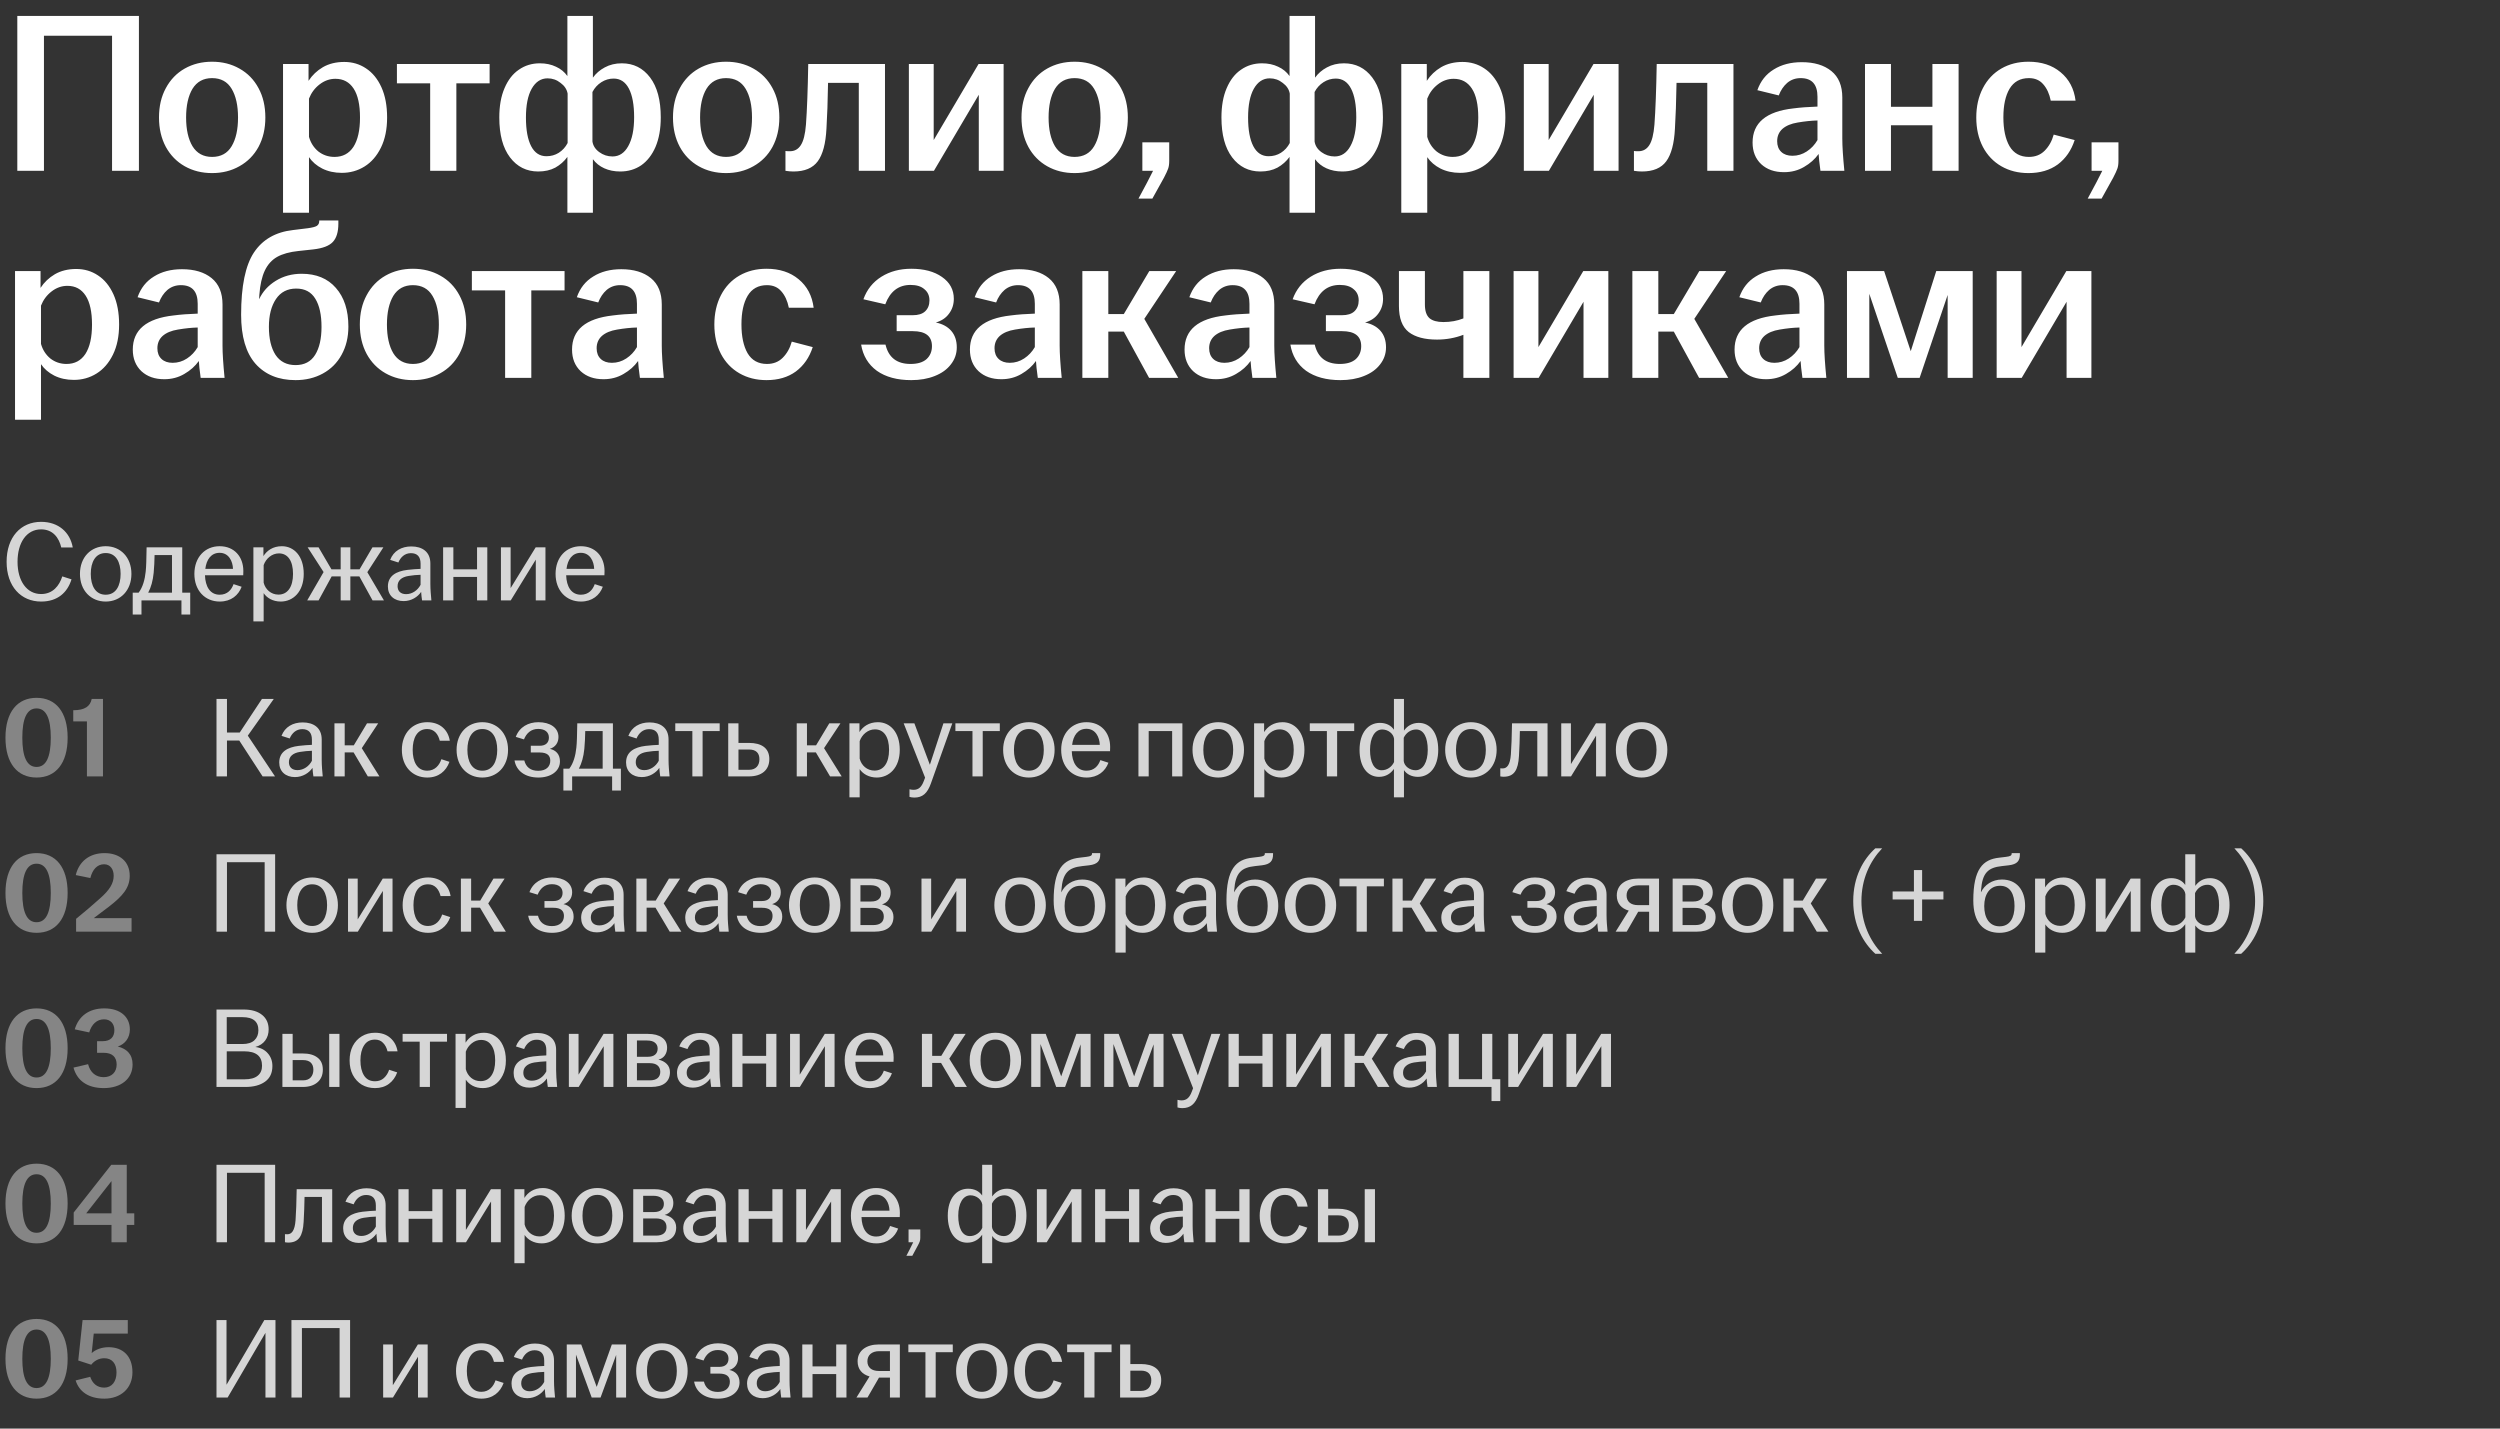<?xml version="1.0" encoding="UTF-8"?> <svg xmlns="http://www.w3.org/2000/svg" width="483" height="276" viewBox="0 0 483 276" fill="none"><rect x="0" y="0" width="483" height="276" fill="#333333" stroke="none"/><path d="M3.344 3.08H26.84V33H21.648V6.908H8.492V33H3.344V3.08ZM40.971 33.44C39.006 33.44 37.246 33 35.691 32.12C34.137 31.24 32.919 29.993 32.039 28.38C31.159 26.737 30.719 24.845 30.719 22.704C30.719 20.533 31.159 18.641 32.039 17.028C32.919 15.385 34.137 14.124 35.691 13.244C37.246 12.364 39.006 11.924 40.971 11.924C42.937 11.924 44.697 12.364 46.251 13.244C47.835 14.124 49.067 15.385 49.947 17.028C50.827 18.641 51.267 20.533 51.267 22.704C51.267 24.845 50.827 26.737 49.947 28.38C49.067 29.993 47.835 31.24 46.251 32.12C44.697 33 42.937 33.44 40.971 33.44ZM35.955 22.704C35.955 25.021 36.366 26.869 37.187 28.248C38.038 29.627 39.299 30.316 40.971 30.316C42.673 30.316 43.934 29.627 44.755 28.248C45.577 26.869 45.987 25.021 45.987 22.704C45.987 20.387 45.577 18.539 44.755 17.16C43.934 15.781 42.673 15.092 40.971 15.092C39.299 15.092 38.038 15.781 37.187 17.16C36.366 18.539 35.955 20.387 35.955 22.704ZM54.681 12.364H59.609V15.62C60.313 14.535 61.237 13.655 62.381 12.98C63.554 12.305 64.933 11.968 66.517 11.968C68.072 11.968 69.465 12.379 70.697 13.2C71.958 14.021 72.956 15.239 73.689 16.852C74.422 18.465 74.789 20.416 74.789 22.704C74.789 24.963 74.393 26.899 73.601 28.512C72.809 30.125 71.753 31.343 70.433 32.164C69.113 32.985 67.646 33.396 66.033 33.396C64.625 33.396 63.364 33.117 62.249 32.56C61.163 32.003 60.313 31.269 59.697 30.36V41.096H54.681V12.364ZM59.697 26.444C60.02 27.588 60.621 28.527 61.501 29.26C62.41 29.964 63.452 30.316 64.625 30.316C66.209 30.316 67.426 29.671 68.277 28.38C69.127 27.06 69.553 25.168 69.553 22.704C69.553 20.24 69.142 18.377 68.321 17.116C67.499 15.855 66.326 15.224 64.801 15.224C63.686 15.224 62.66 15.591 61.721 16.324C60.812 17.028 60.137 17.937 59.697 19.052V26.444ZM83.109 16.104H76.685V12.364H94.593V16.104H88.169V33H83.109V16.104ZM109.62 30.316C109.004 31.167 108.226 31.856 107.288 32.384C106.349 32.883 105.249 33.132 103.988 33.132C101.729 33.132 99.91 32.223 98.532 30.404C97.153 28.585 96.464 26.019 96.464 22.704C96.464 20.475 96.801 18.583 97.476 17.028C98.15 15.444 99.074 14.256 100.248 13.464C101.421 12.643 102.77 12.232 104.296 12.232C105.469 12.232 106.51 12.452 107.42 12.892C108.329 13.303 109.062 13.904 109.62 14.696V3.08H114.548V15.004C115.134 14.183 115.897 13.523 116.836 13.024C117.804 12.496 118.904 12.232 120.136 12.232C122.394 12.232 124.213 13.141 125.592 14.96C126.97 16.779 127.66 19.345 127.66 22.66C127.66 24.889 127.322 26.796 126.648 28.38C125.973 29.935 125.049 31.123 123.876 31.944C122.702 32.736 121.353 33.132 119.828 33.132C118.684 33.132 117.657 32.927 116.748 32.516C115.838 32.105 115.105 31.519 114.548 30.756V41.096H109.62V30.316ZM101.612 22.704C101.612 25.109 101.949 26.957 102.624 28.248C103.298 29.539 104.281 30.184 105.572 30.184C106.452 30.184 107.244 29.964 107.948 29.524C108.681 29.055 109.253 28.424 109.664 27.632V18.084C109.517 17.263 109.062 16.573 108.3 16.016C107.566 15.429 106.73 15.136 105.792 15.136C104.501 15.136 103.474 15.811 102.712 17.16C101.978 18.48 101.612 20.328 101.612 22.704ZM114.46 27.324C114.577 28.145 115.017 28.835 115.78 29.392C116.542 29.949 117.393 30.228 118.332 30.228C119.622 30.228 120.634 29.568 121.368 28.248C122.13 26.899 122.512 25.036 122.512 22.66C122.512 20.255 122.174 18.407 121.5 17.116C120.825 15.825 119.842 15.18 118.552 15.18C117.701 15.18 116.909 15.415 116.176 15.884C115.442 16.353 114.87 16.984 114.46 17.776V27.324ZM140.272 33.44C138.307 33.44 136.547 33 134.992 32.12C133.438 31.24 132.22 29.993 131.34 28.38C130.46 26.737 130.02 24.845 130.02 22.704C130.02 20.533 130.46 18.641 131.34 17.028C132.22 15.385 133.438 14.124 134.992 13.244C136.547 12.364 138.307 11.924 140.272 11.924C142.238 11.924 143.998 12.364 145.552 13.244C147.136 14.124 148.368 15.385 149.248 17.028C150.128 18.641 150.568 20.533 150.568 22.704C150.568 24.845 150.128 26.737 149.248 28.38C148.368 29.993 147.136 31.24 145.552 32.12C143.998 33 142.238 33.44 140.272 33.44ZM135.256 22.704C135.256 25.021 135.667 26.869 136.488 28.248C137.339 29.627 138.6 30.316 140.272 30.316C141.974 30.316 143.235 29.627 144.056 28.248C144.878 26.869 145.288 25.021 145.288 22.704C145.288 20.387 144.878 18.539 144.056 17.16C143.235 15.781 141.974 15.092 140.272 15.092C138.6 15.092 137.339 15.781 136.488 17.16C135.667 18.539 135.256 20.387 135.256 22.704ZM153.291 33.132C152.792 33.132 152.279 33.088 151.751 33V29.172C151.927 29.201 152.22 29.216 152.631 29.216C153.511 29.216 154.2 28.835 154.699 28.072C155.227 27.28 155.564 25.945 155.711 24.068C155.916 21.311 156.063 17.409 156.151 12.364H170.979V33H165.919V16.016H159.979C159.92 19.565 159.818 22.513 159.671 24.86C159.524 27.735 158.967 29.832 157.999 31.152C157.031 32.472 155.462 33.132 153.291 33.132ZM175.595 12.364H180.391V27.06L189.059 12.364H193.899V33H189.103V18.304L180.435 33H175.595V12.364ZM207.604 33.44C205.639 33.44 203.879 33 202.324 32.12C200.77 31.24 199.552 29.993 198.672 28.38C197.792 26.737 197.352 24.845 197.352 22.704C197.352 20.533 197.792 18.641 198.672 17.028C199.552 15.385 200.77 14.124 202.324 13.244C203.879 12.364 205.639 11.924 207.604 11.924C209.57 11.924 211.33 12.364 212.884 13.244C214.468 14.124 215.7 15.385 216.58 17.028C217.46 18.641 217.9 20.533 217.9 22.704C217.9 24.845 217.46 26.737 216.58 28.38C215.7 29.993 214.468 31.24 212.884 32.12C211.33 33 209.57 33.44 207.604 33.44ZM202.588 22.704C202.588 25.021 202.999 26.869 203.82 28.248C204.671 29.627 205.932 30.316 207.604 30.316C209.306 30.316 210.567 29.627 211.388 28.248C212.21 26.869 212.62 25.021 212.62 22.704C212.62 20.387 212.21 18.539 211.388 17.16C210.567 15.781 209.306 15.092 207.604 15.092C205.932 15.092 204.671 15.781 203.82 17.16C202.999 18.539 202.588 20.387 202.588 22.704ZM219.955 38.368C221.246 35.992 222.184 34.203 222.771 33H220.703V27.5H225.895V31.064C225.895 31.709 225.822 32.223 225.675 32.604C225.558 32.956 225.294 33.528 224.883 34.32L222.639 38.368H219.955ZM249.139 30.316C248.523 31.167 247.746 31.856 246.807 32.384C245.869 32.883 244.769 33.132 243.507 33.132C241.249 33.132 239.43 32.223 238.051 30.404C236.673 28.585 235.983 26.019 235.983 22.704C235.983 20.475 236.321 18.583 236.995 17.028C237.67 15.444 238.594 14.256 239.767 13.464C240.941 12.643 242.29 12.232 243.815 12.232C244.989 12.232 246.03 12.452 246.939 12.892C247.849 13.303 248.582 13.904 249.139 14.696V3.08H254.067V15.004C254.654 14.183 255.417 13.523 256.355 13.024C257.323 12.496 258.423 12.232 259.655 12.232C261.914 12.232 263.733 13.141 265.111 14.96C266.49 16.779 267.179 19.345 267.179 22.66C267.179 24.889 266.842 26.796 266.167 28.38C265.493 29.935 264.569 31.123 263.395 31.944C262.222 32.736 260.873 33.132 259.347 33.132C258.203 33.132 257.177 32.927 256.267 32.516C255.358 32.105 254.625 31.519 254.067 30.756V41.096H249.139V30.316ZM241.131 22.704C241.131 25.109 241.469 26.957 242.143 28.248C242.818 29.539 243.801 30.184 245.091 30.184C245.971 30.184 246.763 29.964 247.467 29.524C248.201 29.055 248.773 28.424 249.183 27.632V18.084C249.037 17.263 248.582 16.573 247.819 16.016C247.086 15.429 246.25 15.136 245.311 15.136C244.021 15.136 242.994 15.811 242.231 17.16C241.498 18.48 241.131 20.328 241.131 22.704ZM253.979 27.324C254.097 28.145 254.537 28.835 255.299 29.392C256.062 29.949 256.913 30.228 257.851 30.228C259.142 30.228 260.154 29.568 260.887 28.248C261.65 26.899 262.031 25.036 262.031 22.66C262.031 20.255 261.694 18.407 261.019 17.116C260.345 15.825 259.362 15.18 258.071 15.18C257.221 15.18 256.429 15.415 255.695 15.884C254.962 16.353 254.39 16.984 253.979 17.776V27.324ZM270.728 12.364H275.656V15.62C276.36 14.535 277.284 13.655 278.428 12.98C279.601 12.305 280.98 11.968 282.564 11.968C284.118 11.968 285.512 12.379 286.744 13.2C288.005 14.021 289.002 15.239 289.736 16.852C290.469 18.465 290.836 20.416 290.836 22.704C290.836 24.963 290.44 26.899 289.648 28.512C288.856 30.125 287.8 31.343 286.48 32.164C285.16 32.985 283.693 33.396 282.08 33.396C280.672 33.396 279.41 33.117 278.296 32.56C277.21 32.003 276.36 31.269 275.744 30.36V41.096H270.728V12.364ZM275.744 26.444C276.066 27.588 276.668 28.527 277.548 29.26C278.457 29.964 279.498 30.316 280.672 30.316C282.256 30.316 283.473 29.671 284.324 28.38C285.174 27.06 285.6 25.168 285.6 22.704C285.6 20.24 285.189 18.377 284.368 17.116C283.546 15.855 282.373 15.224 280.848 15.224C279.733 15.224 278.706 15.591 277.768 16.324C276.858 17.028 276.184 17.937 275.744 19.052V26.444ZM294.404 12.364H299.2V27.06L307.868 12.364H312.708V33H307.912V18.304L299.244 33H294.404V12.364ZM317.217 33.132C316.718 33.132 316.205 33.088 315.677 33V29.172C315.853 29.201 316.146 29.216 316.557 29.216C317.437 29.216 318.126 28.835 318.625 28.072C319.153 27.28 319.49 25.945 319.637 24.068C319.842 21.311 319.989 17.409 320.077 12.364H334.905V33H329.845V16.016H323.905C323.846 19.565 323.744 22.513 323.597 24.86C323.45 27.735 322.893 29.832 321.925 31.152C320.957 32.472 319.388 33.132 317.217 33.132ZM344.669 33.264C342.85 33.264 341.383 32.751 340.269 31.724C339.154 30.668 338.597 29.275 338.597 27.544C338.597 23.731 341.222 21.531 346.473 20.944C347.822 20.768 349.377 20.651 351.137 20.592V18.7C351.137 16.295 350.051 15.092 347.881 15.092C346.883 15.092 346.018 15.4 345.285 16.016C344.581 16.632 344.038 17.439 343.657 18.436L339.521 17.424C340.137 15.664 341.193 14.329 342.689 13.42C344.185 12.481 345.989 12.012 348.101 12.012C350.506 12.012 352.413 12.584 353.821 13.728C355.229 14.872 355.933 16.573 355.933 18.832V26.796C355.933 28.233 356.065 30.301 356.329 33H351.709C351.503 31.504 351.386 30.419 351.357 29.744C350.653 30.741 349.714 31.577 348.541 32.252C347.397 32.927 346.106 33.264 344.669 33.264ZM343.349 27.28C343.349 28.16 343.613 28.849 344.141 29.348C344.669 29.847 345.387 30.096 346.297 30.096C347.294 30.096 348.218 29.817 349.069 29.26C349.919 28.703 350.609 27.969 351.137 27.06V23.276C349.963 23.305 348.687 23.437 347.309 23.672C346.047 23.877 345.065 24.288 344.361 24.904C343.686 25.52 343.349 26.312 343.349 27.28ZM360.318 12.364H365.334V20.636H373.342V12.364H378.402V33H373.342V24.2H365.334V33H360.318V12.364ZM391.893 33.44C389.928 33.44 388.182 33 386.657 32.12C385.132 31.24 383.944 29.993 383.093 28.38C382.242 26.737 381.817 24.845 381.817 22.704C381.817 20.563 382.242 18.671 383.093 17.028C383.944 15.385 385.132 14.124 386.657 13.244C388.182 12.364 389.928 11.924 391.893 11.924C394.416 11.924 396.484 12.599 398.097 13.948C399.74 15.297 400.708 17.131 401.001 19.448H396.205C395.941 18.128 395.457 17.072 394.753 16.28C394.078 15.488 393.154 15.092 391.981 15.092C390.309 15.092 389.062 15.781 388.241 17.16C387.449 18.509 387.053 20.343 387.053 22.66C387.053 25.007 387.449 26.869 388.241 28.248C389.062 29.627 390.309 30.316 391.981 30.316C393.213 30.316 394.225 29.92 395.017 29.128C395.838 28.307 396.425 27.265 396.777 26.004L400.825 27.06C400.18 29.055 399.094 30.624 397.569 31.768C396.044 32.883 394.152 33.44 391.893 33.44ZM403.345 38.368C404.636 35.992 405.575 34.203 406.161 33H404.093V27.5H409.285V31.064C409.285 31.709 409.212 32.223 409.065 32.604C408.948 32.956 408.684 33.528 408.273 34.32L406.029 38.368H403.345ZM2.904 52.364H7.832V55.62C8.536 54.535 9.46 53.655 10.604 52.98C11.777 52.305 13.155 51.968 14.739 51.968C16.294 51.968 17.688 52.379 18.919 53.2C20.181 54.021 21.178 55.239 21.912 56.852C22.645 58.465 23.012 60.416 23.012 62.704C23.012 64.963 22.616 66.899 21.823 68.512C21.032 70.125 19.976 71.343 18.655 72.164C17.335 72.985 15.869 73.396 14.255 73.396C12.848 73.396 11.586 73.117 10.472 72.56C9.386 72.003 8.536 71.269 7.92 70.36V81.096H2.904V52.364ZM7.92 66.444C8.242 67.588 8.844 68.527 9.724 69.26C10.633 69.964 11.674 70.316 12.848 70.316C14.431 70.316 15.649 69.671 16.5 68.38C17.35 67.06 17.776 65.168 17.776 62.704C17.776 60.24 17.365 58.377 16.544 57.116C15.722 55.855 14.549 55.224 13.024 55.224C11.909 55.224 10.882 55.591 9.944 56.324C9.034 57.028 8.36 57.937 7.92 59.052V66.444ZM31.727 73.264C29.909 73.264 28.442 72.751 27.327 71.724C26.213 70.668 25.655 69.275 25.655 67.544C25.655 63.731 28.281 61.531 33.531 60.944C34.881 60.768 36.435 60.651 38.195 60.592V58.7C38.195 56.295 37.11 55.092 34.939 55.092C33.942 55.092 33.077 55.4 32.343 56.016C31.639 56.632 31.097 57.439 30.715 58.436L26.579 57.424C27.195 55.664 28.251 54.329 29.747 53.42C31.243 52.481 33.047 52.012 35.159 52.012C37.565 52.012 39.471 52.584 40.879 53.728C42.287 54.872 42.991 56.573 42.991 58.832V66.796C42.991 68.233 43.123 70.301 43.387 73H38.767C38.562 71.504 38.445 70.419 38.415 69.744C37.711 70.741 36.773 71.577 35.599 72.252C34.455 72.927 33.165 73.264 31.727 73.264ZM30.407 67.28C30.407 68.16 30.671 68.849 31.199 69.348C31.727 69.847 32.446 70.096 33.355 70.096C34.353 70.096 35.277 69.817 36.127 69.26C36.978 68.703 37.667 67.969 38.195 67.06V63.276C37.022 63.305 35.746 63.437 34.367 63.672C33.106 63.877 32.123 64.288 31.419 64.904C30.745 65.52 30.407 66.312 30.407 67.28ZM57.1 73.44C53.815 73.44 51.233 72.384 49.356 70.272C47.508 68.16 46.584 65.007 46.584 60.812C46.584 55.297 47.406 51.293 49.048 48.8C50.72 46.277 53.243 44.825 56.616 44.444L59.476 44.092C60.327 43.975 60.899 43.828 61.192 43.652C61.515 43.447 61.676 43.139 61.676 42.728V42.596H65.372V43.212C65.372 44.796 65.02 45.969 64.316 46.732C63.612 47.495 62.351 47.979 60.532 48.184L57.672 48.492C55.971 48.668 54.592 49.049 53.536 49.636C52.51 50.223 51.718 51.103 51.16 52.276C50.603 53.449 50.251 55.019 50.104 56.984L50.06 57.82C50.735 56.353 51.806 55.165 53.272 54.256C54.739 53.347 56.411 52.892 58.288 52.892C61.104 52.892 63.304 53.801 64.888 55.62C66.501 57.439 67.308 59.932 67.308 63.1C67.308 65.153 66.868 66.972 65.988 68.556C65.138 70.111 63.935 71.313 62.38 72.164C60.825 73.015 59.066 73.44 57.1 73.44ZM51.952 63.144C51.952 65.432 52.377 67.236 53.228 68.556C54.108 69.876 55.399 70.536 57.1 70.536C58.801 70.536 60.063 69.876 60.884 68.556C61.706 67.236 62.116 65.432 62.116 63.144C62.116 60.827 61.72 59.023 60.928 57.732C60.136 56.412 58.904 55.752 57.232 55.752C55.531 55.752 54.225 56.427 53.316 57.776C52.407 59.125 51.952 60.915 51.952 63.144ZM79.772 73.44C77.807 73.44 76.047 73 74.492 72.12C72.938 71.24 71.72 69.993 70.84 68.38C69.96 66.737 69.52 64.845 69.52 62.704C69.52 60.533 69.96 58.641 70.84 57.028C71.72 55.385 72.938 54.124 74.492 53.244C76.047 52.364 77.807 51.924 79.772 51.924C81.738 51.924 83.498 52.364 85.052 53.244C86.636 54.124 87.868 55.385 88.748 57.028C89.628 58.641 90.068 60.533 90.068 62.704C90.068 64.845 89.628 66.737 88.748 68.38C87.868 69.993 86.636 71.24 85.052 72.12C83.498 73 81.738 73.44 79.772 73.44ZM74.756 62.704C74.756 65.021 75.167 66.869 75.988 68.248C76.839 69.627 78.1 70.316 79.772 70.316C81.474 70.316 82.735 69.627 83.556 68.248C84.378 66.869 84.788 65.021 84.788 62.704C84.788 60.387 84.378 58.539 83.556 57.16C82.735 55.781 81.474 55.092 79.772 55.092C78.1 55.092 76.839 55.781 75.988 57.16C75.167 58.539 74.756 60.387 74.756 62.704ZM97.589 56.104H91.165V52.364H109.073V56.104H102.649V73H97.589V56.104ZM116.591 73.264C114.772 73.264 113.305 72.751 112.191 71.724C111.076 70.668 110.519 69.275 110.519 67.544C110.519 63.731 113.144 61.531 118.395 60.944C119.744 60.768 121.299 60.651 123.059 60.592V58.7C123.059 56.295 121.973 55.092 119.803 55.092C118.805 55.092 117.94 55.4 117.207 56.016C116.503 56.632 115.96 57.439 115.579 58.436L111.443 57.424C112.059 55.664 113.115 54.329 114.611 53.42C116.107 52.481 117.911 52.012 120.023 52.012C122.428 52.012 124.335 52.584 125.743 53.728C127.151 54.872 127.855 56.573 127.855 58.832V66.796C127.855 68.233 127.987 70.301 128.251 73H123.631C123.425 71.504 123.308 70.419 123.279 69.744C122.575 70.741 121.636 71.577 120.463 72.252C119.319 72.927 118.028 73.264 116.591 73.264ZM115.271 67.28C115.271 68.16 115.535 68.849 116.063 69.348C116.591 69.847 117.309 70.096 118.219 70.096C119.216 70.096 120.14 69.817 120.991 69.26C121.841 68.703 122.531 67.969 123.059 67.06V63.276C121.885 63.305 120.609 63.437 119.231 63.672C117.969 63.877 116.987 64.288 116.283 64.904C115.608 65.52 115.271 66.312 115.271 67.28ZM148.088 73.44C146.123 73.44 144.378 73 142.852 72.12C141.327 71.24 140.139 69.993 139.288 68.38C138.438 66.737 138.012 64.845 138.012 62.704C138.012 60.563 138.438 58.671 139.288 57.028C140.139 55.385 141.327 54.124 142.852 53.244C144.378 52.364 146.123 51.924 148.088 51.924C150.611 51.924 152.679 52.599 154.292 53.948C155.935 55.297 156.903 57.131 157.196 59.448H152.4C152.136 58.128 151.652 57.072 150.948 56.28C150.274 55.488 149.35 55.092 148.176 55.092C146.504 55.092 145.258 55.781 144.436 57.16C143.644 58.509 143.248 60.343 143.248 62.66C143.248 65.007 143.644 66.869 144.436 68.248C145.258 69.627 146.504 70.316 148.176 70.316C149.408 70.316 150.42 69.92 151.212 69.128C152.034 68.307 152.62 67.265 152.972 66.004L157.02 67.06C156.375 69.055 155.29 70.624 153.764 71.768C152.239 72.883 150.347 73.44 148.088 73.44ZM176.05 73.44C173.322 73.44 171.107 72.839 169.406 71.636C167.734 70.404 166.722 68.717 166.37 66.576H171.078C171.664 69.069 173.278 70.316 175.918 70.316C177.267 70.316 178.294 70.008 178.998 69.392C179.702 68.747 180.054 67.911 180.054 66.884C180.054 64.948 178.822 63.98 176.358 63.98H173.234V60.9H176.314C177.399 60.9 178.206 60.651 178.734 60.152C179.291 59.624 179.57 58.92 179.57 58.04C179.57 57.131 179.247 56.412 178.602 55.884C177.986 55.327 177.091 55.048 175.918 55.048C173.6 55.048 171.972 56.295 171.034 58.788L166.81 57.82C167.484 55.943 168.643 54.491 170.286 53.464C171.928 52.437 173.85 51.924 176.05 51.924C178.514 51.924 180.494 52.452 181.99 53.508C183.515 54.564 184.278 55.972 184.278 57.732C184.278 58.817 183.97 59.771 183.354 60.592C182.767 61.413 181.916 61.985 180.802 62.308C182.092 62.572 183.09 63.115 183.794 63.936C184.498 64.757 184.85 65.813 184.85 67.104C184.85 68.336 184.468 69.436 183.706 70.404C182.972 71.372 181.931 72.12 180.582 72.648C179.262 73.176 177.751 73.44 176.05 73.44ZM193.462 73.264C191.643 73.264 190.176 72.751 189.062 71.724C187.947 70.668 187.39 69.275 187.39 67.544C187.39 63.731 190.015 61.531 195.266 60.944C196.615 60.768 198.17 60.651 199.93 60.592V58.7C199.93 56.295 198.844 55.092 196.674 55.092C195.676 55.092 194.811 55.4 194.078 56.016C193.374 56.632 192.831 57.439 192.45 58.436L188.314 57.424C188.93 55.664 189.986 54.329 191.482 53.42C192.978 52.481 194.782 52.012 196.894 52.012C199.299 52.012 201.206 52.584 202.614 53.728C204.022 54.872 204.726 56.573 204.726 58.832V66.796C204.726 68.233 204.858 70.301 205.122 73H200.502C200.296 71.504 200.179 70.419 200.15 69.744C199.446 70.741 198.507 71.577 197.334 72.252C196.19 72.927 194.899 73.264 193.462 73.264ZM192.142 67.28C192.142 68.16 192.406 68.849 192.934 69.348C193.462 69.847 194.18 70.096 195.09 70.096C196.087 70.096 197.011 69.817 197.862 69.26C198.712 68.703 199.402 67.969 199.93 67.06V63.276C198.756 63.305 197.48 63.437 196.102 63.672C194.84 63.877 193.858 64.288 193.154 64.904C192.479 65.52 192.142 66.312 192.142 67.28ZM209.111 52.364H214.127V60.68H217.119L222.047 52.364H227.239L221.079 61.604L227.635 73H222.003L217.119 64.068H214.127V73H209.111V52.364ZM234.927 73.264C233.108 73.264 231.641 72.751 230.527 71.724C229.412 70.668 228.855 69.275 228.855 67.544C228.855 63.731 231.48 61.531 236.731 60.944C238.08 60.768 239.635 60.651 241.395 60.592V58.7C241.395 56.295 240.309 55.092 238.139 55.092C237.141 55.092 236.276 55.4 235.543 56.016C234.839 56.632 234.296 57.439 233.915 58.436L229.779 57.424C230.395 55.664 231.451 54.329 232.947 53.42C234.443 52.481 236.247 52.012 238.359 52.012C240.764 52.012 242.671 52.584 244.079 53.728C245.487 54.872 246.191 56.573 246.191 58.832V66.796C246.191 68.233 246.323 70.301 246.587 73H241.967C241.761 71.504 241.644 70.419 241.615 69.744C240.911 70.741 239.972 71.577 238.799 72.252C237.655 72.927 236.364 73.264 234.927 73.264ZM233.607 67.28C233.607 68.16 233.871 68.849 234.399 69.348C234.927 69.847 235.645 70.096 236.555 70.096C237.552 70.096 238.476 69.817 239.327 69.26C240.177 68.703 240.867 67.969 241.395 67.06V63.276C240.221 63.305 238.945 63.437 237.567 63.672C236.305 63.877 235.323 64.288 234.619 64.904C233.944 65.52 233.607 66.312 233.607 67.28ZM258.979 73.44C256.251 73.44 254.037 72.839 252.335 71.636C250.663 70.404 249.651 68.717 249.299 66.576H254.007C254.594 69.069 256.207 70.316 258.847 70.316C260.197 70.316 261.223 70.008 261.927 69.392C262.631 68.747 262.983 67.911 262.983 66.884C262.983 64.948 261.751 63.98 259.287 63.98H256.163V60.9H259.243C260.329 60.9 261.135 60.651 261.663 60.152C262.221 59.624 262.499 58.92 262.499 58.04C262.499 57.131 262.177 56.412 261.531 55.884C260.915 55.327 260.021 55.048 258.847 55.048C256.53 55.048 254.902 56.295 253.963 58.788L249.739 57.82C250.414 55.943 251.573 54.491 253.215 53.464C254.858 52.437 256.779 51.924 258.979 51.924C261.443 51.924 263.423 52.452 264.919 53.508C266.445 54.564 267.207 55.972 267.207 57.732C267.207 58.817 266.899 59.771 266.283 60.592C265.697 61.413 264.846 61.985 263.731 62.308C265.022 62.572 266.019 63.115 266.723 63.936C267.427 64.757 267.779 65.813 267.779 67.104C267.779 68.336 267.398 69.436 266.635 70.404C265.902 71.372 264.861 72.12 263.511 72.648C262.191 73.176 260.681 73.44 258.979 73.44ZM282.727 64.684C281.114 65.3 279.413 65.608 277.623 65.608C275.247 65.608 273.429 65.124 272.167 64.156C270.906 63.159 270.275 61.487 270.275 59.14V52.364H275.291V58.832C275.291 60.064 275.585 60.944 276.171 61.472C276.758 61.971 277.653 62.22 278.855 62.22C280.263 62.22 281.554 61.985 282.727 61.516V52.364H287.743V73H282.727V64.684ZM292.427 52.364H297.223V67.06L305.891 52.364H310.731V73H305.935V58.304L297.267 73H292.427V52.364ZM315.372 52.364H320.388V60.68H323.38L328.308 52.364H333.5L327.34 61.604L333.896 73H328.264L323.38 64.068H320.388V73H315.372V52.364ZM341.188 73.264C339.37 73.264 337.903 72.751 336.788 71.724C335.674 70.668 335.116 69.275 335.116 67.544C335.116 63.731 337.742 61.531 342.992 60.944C344.342 60.768 345.896 60.651 347.656 60.592V58.7C347.656 56.295 346.571 55.092 344.4 55.092C343.403 55.092 342.538 55.4 341.804 56.016C341.1 56.632 340.558 57.439 340.176 58.436L336.04 57.424C336.656 55.664 337.712 54.329 339.208 53.42C340.704 52.481 342.508 52.012 344.62 52.012C347.026 52.012 348.932 52.584 350.34 53.728C351.748 54.872 352.452 56.573 352.452 58.832V66.796C352.452 68.233 352.584 70.301 352.848 73H348.228C348.023 71.504 347.906 70.419 347.876 69.744C347.172 70.741 346.234 71.577 345.06 72.252C343.916 72.927 342.626 73.264 341.188 73.264ZM339.868 67.28C339.868 68.16 340.132 68.849 340.66 69.348C341.188 69.847 341.907 70.096 342.816 70.096C343.814 70.096 344.738 69.817 345.588 69.26C346.439 68.703 347.128 67.969 347.656 67.06V63.276C346.483 63.305 345.207 63.437 343.828 63.672C342.567 63.877 341.584 64.288 340.88 64.904C340.206 65.52 339.868 66.312 339.868 67.28ZM356.837 52.364H364.009L369.157 67.852L374.085 52.364H381.125V73H376.285V56.984L370.873 73H366.649L361.149 56.764V73H356.837V52.364ZM385.755 52.364H390.551V67.06L399.219 52.364H404.059V73H399.263V58.304L390.595 73H385.755V52.364Z" fill="white"></path><path d="M7.942 116.22C4.048 116.22 1.276 113.294 1.276 108.542C1.276 103.79 4.004 100.82 7.942 100.82C11.264 100.82 13.53 102.8 14.058 105.77H11.836C11.396 103.878 10.208 102.272 7.942 102.272C5.126 102.272 3.388 104.846 3.388 108.542C3.388 112.238 5.17 114.768 7.942 114.768C10.208 114.768 11.462 113.162 12.034 111.358L13.816 111.93C13.024 114.482 11.132 116.22 7.942 116.22ZM20.419 116.22C17.559 116.22 15.447 114.086 15.447 110.874C15.447 107.662 17.559 105.528 20.419 105.528C23.279 105.528 25.391 107.662 25.391 110.874C25.391 114.086 23.279 116.22 20.419 116.22ZM17.537 110.874C17.537 113.162 18.439 114.9 20.419 114.9C22.399 114.9 23.301 113.162 23.301 110.874C23.301 108.586 22.399 106.848 20.419 106.848C18.439 106.848 17.537 108.586 17.537 110.874ZM25.64 118.728V114.504H26.784C27.576 113.47 27.994 111.974 28.148 110.434C28.258 109.4 28.28 108.19 28.324 105.748H35.21V114.504H36.75V118.728H35.056V116H27.334V118.728H25.64ZM28.632 114.504H33.23V107.244H29.864C29.842 108.388 29.798 109.576 29.688 110.676C29.534 112.216 29.182 113.47 28.632 114.504ZM42.461 116.22C39.6 116.22 37.554 114.086 37.554 110.874C37.554 107.662 39.6 105.528 42.438 105.528C45.233 105.528 47.014 107.53 47.014 110.324C47.014 110.698 47.014 110.94 46.992 111.138H39.6C39.666 113.294 40.569 114.9 42.438 114.9C43.956 114.9 44.748 113.91 45.123 112.854L46.684 113.36C46.069 115.01 44.639 116.22 42.461 116.22ZM39.666 109.906H45.013C44.968 108.432 44.199 106.804 42.438 106.804C40.788 106.804 39.886 108.102 39.666 109.906ZM48.957 120.048V105.748H50.893V107.442C51.553 106.386 52.719 105.528 54.457 105.528C56.767 105.528 58.681 107.398 58.681 110.874C58.681 114.35 56.613 116.22 54.237 116.22C52.697 116.22 51.531 115.494 50.937 114.592V120.048H48.957ZM50.937 112.568C51.267 113.888 52.367 114.878 53.797 114.878C55.557 114.878 56.613 113.404 56.613 110.874C56.613 108.344 55.601 106.914 53.885 106.914C52.521 106.914 51.377 107.926 50.937 109.18V112.568ZM59.35 116L62.518 110.522L59.438 105.748H61.55L64.036 109.994H65.818V105.748H67.688V109.994H69.47L71.956 105.748H74.068L70.966 110.544L74.178 116H71.978L69.426 111.358H67.688V116H65.818V111.358H64.08L61.55 116H59.35ZM77.977 116.132C76.151 116.132 74.941 115.032 74.941 113.316C74.941 111.248 76.547 110.368 78.703 110.104C79.627 109.994 80.573 109.928 81.255 109.906V108.894C81.255 107.53 80.595 106.87 79.385 106.87C78.197 106.87 77.383 107.662 76.965 108.674L75.381 108.168C76.041 106.43 77.581 105.572 79.473 105.572C81.585 105.572 83.147 106.606 83.147 108.872V112.788C83.147 113.91 83.257 115.076 83.345 116H81.541C81.475 115.516 81.387 114.878 81.365 114.35C80.727 115.318 79.473 116.132 77.977 116.132ZM76.811 113.25C76.811 114.24 77.449 114.79 78.461 114.79C79.649 114.79 80.705 114.042 81.255 112.986V111.05C80.507 111.072 79.759 111.138 78.945 111.27C77.559 111.49 76.811 112.172 76.811 113.25ZM85.61 116V105.748H87.59V109.994H92.166V105.748H94.146V116H92.166V111.468H87.59V116H85.61ZM96.781 116V105.748H98.651V113.624L103.491 105.748H105.383V116H103.513V108.124L98.673 116H96.781ZM112.242 116.22C109.382 116.22 107.336 114.086 107.336 110.874C107.336 107.662 109.382 105.528 112.22 105.528C115.014 105.528 116.796 107.53 116.796 110.324C116.796 110.698 116.796 110.94 116.774 111.138H109.382C109.448 113.294 110.35 114.9 112.22 114.9C113.738 114.9 114.53 113.91 114.904 112.854L116.466 113.36C115.85 115.01 114.42 116.22 112.242 116.22ZM109.448 109.906H114.794C114.75 108.432 113.98 106.804 112.22 106.804C110.57 106.804 109.668 108.102 109.448 109.906Z" fill="white" fill-opacity="0.8"></path><path d="M7.062 150.22C3.388 150.22 1.056 147.514 1.056 142.52C1.056 137.526 3.388 134.82 7.062 134.82C10.758 134.82 13.068 137.526 13.068 142.52C13.068 147.514 10.758 150.22 7.062 150.22ZM4.312 142.52C4.312 146.216 5.192 148.174 7.062 148.174C8.932 148.174 9.812 146.216 9.812 142.52C9.812 138.824 8.932 136.866 7.062 136.866C5.192 136.866 4.312 138.824 4.312 142.52ZM16.793 150V139.374H14.153V137.218C16.441 137.218 17.431 136.426 17.717 135.04H19.895V150H16.793Z" fill="white" fill-opacity="0.4"></path><path d="M50.736 150L46.226 143.07H43.85V150H41.826V135.04H43.85V141.53H46.314L50.604 135.04H52.892L47.876 142.124L53.134 150H50.736ZM56.983 150.132C55.157 150.132 53.947 149.032 53.947 147.316C53.947 145.248 55.553 144.368 57.709 144.104C58.633 143.994 59.579 143.928 60.261 143.906V142.894C60.261 141.53 59.601 140.87 58.391 140.87C57.203 140.87 56.389 141.662 55.971 142.674L54.387 142.168C55.047 140.43 56.587 139.572 58.479 139.572C60.591 139.572 62.153 140.606 62.153 142.872V146.788C62.153 147.91 62.263 149.076 62.351 150H60.547C60.481 149.516 60.393 148.878 60.371 148.35C59.733 149.318 58.479 150.132 56.983 150.132ZM55.817 147.25C55.817 148.24 56.455 148.79 57.467 148.79C58.655 148.79 59.711 148.042 60.261 146.986V145.05C59.513 145.072 58.765 145.138 57.951 145.27C56.565 145.49 55.817 146.172 55.817 147.25ZM64.615 150V139.748H66.595V143.994H68.355L70.907 139.748H73.063L69.895 144.544L73.305 150H71.061L68.311 145.358H66.595V150H64.615ZM82.546 150.22C79.686 150.22 77.64 148.086 77.64 144.874C77.64 141.662 79.686 139.528 82.546 139.528C85.054 139.528 86.572 141.046 86.902 143.114H84.966C84.658 141.86 83.91 140.848 82.546 140.848C80.588 140.848 79.73 142.586 79.73 144.874C79.73 147.162 80.588 148.9 82.546 148.9C84.042 148.9 84.9 147.822 85.274 146.678L86.836 147.184C86.176 149.01 84.724 150.22 82.546 150.22ZM93.183 150.22C90.323 150.22 88.211 148.086 88.211 144.874C88.211 141.662 90.323 139.528 93.183 139.528C96.043 139.528 98.155 141.662 98.155 144.874C98.155 148.086 96.043 150.22 93.183 150.22ZM90.301 144.874C90.301 147.162 91.203 148.9 93.183 148.9C95.163 148.9 96.065 147.162 96.065 144.874C96.065 142.586 95.163 140.848 93.183 140.848C91.203 140.848 90.301 142.586 90.301 144.874ZM104.024 150.22C101.45 150.22 99.756 148.944 99.404 146.92H101.296C101.604 148.174 102.484 148.922 103.98 148.922C105.542 148.922 106.312 148.086 106.312 146.964C106.312 145.974 105.74 145.38 104.266 145.38H102.55V144.082H104.266C105.498 144.082 106.048 143.422 106.048 142.498C106.048 141.508 105.344 140.826 103.98 140.826C102.594 140.826 101.714 141.662 101.23 142.85L99.646 142.366C100.372 140.43 102.088 139.528 104.024 139.528C106.268 139.528 107.896 140.584 107.896 142.388C107.896 143.466 107.324 144.346 106.224 144.676C107.434 144.94 108.182 145.754 108.182 147.096C108.182 148.988 106.422 150.22 104.024 150.22ZM108.845 152.728V148.504H109.989C110.781 147.47 111.199 145.974 111.353 144.434C111.463 143.4 111.485 142.19 111.529 139.748H118.415V148.504H119.955V152.728H118.261V150H110.539V152.728H108.845ZM111.837 148.504H116.435V141.244H113.069C113.047 142.388 113.003 143.576 112.893 144.676C112.739 146.216 112.387 147.47 111.837 148.504ZM123.993 150.132C122.167 150.132 120.957 149.032 120.957 147.316C120.957 145.248 122.563 144.368 124.719 144.104C125.643 143.994 126.589 143.928 127.271 143.906V142.894C127.271 141.53 126.611 140.87 125.401 140.87C124.213 140.87 123.399 141.662 122.981 142.674L121.397 142.168C122.057 140.43 123.597 139.572 125.489 139.572C127.601 139.572 129.163 140.606 129.163 142.872V146.788C129.163 147.91 129.273 149.076 129.361 150H127.557C127.491 149.516 127.403 148.878 127.381 148.35C126.743 149.318 125.489 150.132 123.993 150.132ZM122.827 147.25C122.827 148.24 123.465 148.79 124.477 148.79C125.665 148.79 126.721 148.042 127.271 146.986V145.05C126.523 145.072 125.775 145.138 124.961 145.27C123.575 145.49 122.827 146.172 122.827 147.25ZM133.763 150V141.244H130.463V139.748H139.043V141.244H135.743V150H133.763ZM140.692 150V139.748H142.672V143.532H144.696C147.094 143.532 148.634 144.5 148.634 146.656C148.634 148.812 147.094 150 144.696 150H140.692ZM142.672 148.724H144.74C146.06 148.724 146.72 147.866 146.72 146.678C146.72 145.49 146.06 144.808 144.74 144.808H142.672V148.724ZM153.926 150V139.748H155.906V143.994H157.666L160.218 139.748H162.374L159.206 144.544L162.616 150H160.372L157.622 145.358H155.906V150H153.926ZM164.11 154.048V139.748H166.046V141.442C166.706 140.386 167.872 139.528 169.61 139.528C171.92 139.528 173.834 141.398 173.834 144.874C173.834 148.35 171.766 150.22 169.39 150.22C167.85 150.22 166.684 149.494 166.09 148.592V154.048H164.11ZM166.09 146.568C166.42 147.888 167.52 148.878 168.95 148.878C170.71 148.878 171.766 147.404 171.766 144.874C171.766 142.344 170.754 140.914 169.038 140.914C167.674 140.914 166.53 141.926 166.09 143.18V146.568ZM176.637 154.092C176.307 154.092 175.933 154.026 175.713 153.96V152.486C175.889 152.53 176.197 152.596 176.483 152.596C177.495 152.596 178.045 152.046 178.485 150.88L178.727 150.242L174.591 139.748H176.659L179.651 147.756L182.269 139.748H183.985L179.849 151.364C179.167 153.278 178.243 154.092 176.637 154.092ZM187.882 150V141.244H184.582V139.748H193.162V141.244H189.862V150H187.882ZM198.778 150.22C195.918 150.22 193.806 148.086 193.806 144.874C193.806 141.662 195.918 139.528 198.778 139.528C201.638 139.528 203.75 141.662 203.75 144.874C203.75 148.086 201.638 150.22 198.778 150.22ZM195.896 144.874C195.896 147.162 196.798 148.9 198.778 148.9C200.758 148.9 201.66 147.162 201.66 144.874C201.66 142.586 200.758 140.848 198.778 140.848C196.798 140.848 195.896 142.586 195.896 144.874ZM209.927 150.22C207.067 150.22 205.021 148.086 205.021 144.874C205.021 141.662 207.067 139.528 209.905 139.528C212.699 139.528 214.481 141.53 214.481 144.324C214.481 144.698 214.481 144.94 214.459 145.138H207.067C207.133 147.294 208.035 148.9 209.905 148.9C211.423 148.9 212.215 147.91 212.589 146.854L214.151 147.36C213.535 149.01 212.105 150.22 209.927 150.22ZM207.133 143.906H212.479C212.435 142.432 211.665 140.804 209.905 140.804C208.255 140.804 207.353 142.102 207.133 143.906ZM219.947 150V139.748H228.439V150H226.459V141.244H221.927V150H219.947ZM235.366 150.22C232.506 150.22 230.394 148.086 230.394 144.874C230.394 141.662 232.506 139.528 235.366 139.528C238.226 139.528 240.338 141.662 240.338 144.874C240.338 148.086 238.226 150.22 235.366 150.22ZM232.484 144.874C232.484 147.162 233.386 148.9 235.366 148.9C237.346 148.9 238.248 147.162 238.248 144.874C238.248 142.586 237.346 140.848 235.366 140.848C233.386 140.848 232.484 142.586 232.484 144.874ZM242.291 154.048V139.748H244.227V141.442C244.887 140.386 246.053 139.528 247.791 139.528C250.101 139.528 252.015 141.398 252.015 144.874C252.015 148.35 249.947 150.22 247.571 150.22C246.031 150.22 244.865 149.494 244.271 148.592V154.048H242.291ZM244.271 146.568C244.601 147.888 245.701 148.878 247.131 148.878C248.891 148.878 249.947 147.404 249.947 144.874C249.947 142.344 248.935 140.914 247.219 140.914C245.855 140.914 244.711 141.926 244.271 143.18V146.568ZM256.353 150V141.244H253.053V139.748H261.633V141.244H258.333V150H256.353ZM269.309 154.048V148.548C268.737 149.384 267.791 150.088 266.427 150.088C264.227 150.088 262.665 148.196 262.665 144.874C262.665 141.552 264.337 139.66 266.603 139.66C267.791 139.66 268.759 140.144 269.309 140.98V135.04H271.245V141.156C271.817 140.342 272.763 139.66 274.105 139.66C276.305 139.66 277.867 141.552 277.867 144.874C277.867 148.196 276.195 150.088 273.929 150.088C272.763 150.088 271.795 149.604 271.245 148.79V154.048H269.309ZM264.689 144.874C264.689 147.25 265.459 148.812 266.933 148.812C267.989 148.812 268.891 148.174 269.331 147.228V142.74C269.221 141.75 268.187 140.936 267.043 140.936C265.613 140.936 264.689 142.498 264.689 144.874ZM271.201 147.03C271.311 148.02 272.345 148.812 273.489 148.812C274.919 148.812 275.843 147.25 275.843 144.874C275.843 142.498 275.073 140.936 273.599 140.936C272.543 140.936 271.641 141.596 271.201 142.542V147.03ZM284.179 150.22C281.319 150.22 279.207 148.086 279.207 144.874C279.207 141.662 281.319 139.528 284.179 139.528C287.039 139.528 289.151 141.662 289.151 144.874C289.151 148.086 287.039 150.22 284.179 150.22ZM281.297 144.874C281.297 147.162 282.199 148.9 284.179 148.9C286.159 148.9 287.061 147.162 287.061 144.874C287.061 142.586 286.159 140.848 284.179 140.848C282.199 140.848 281.297 142.586 281.297 144.874ZM290.494 150.066C290.296 150.066 290.098 150.044 289.856 150V148.438C289.988 148.46 290.142 148.46 290.318 148.46C291.154 148.46 291.748 147.778 291.902 145.754C292.012 144.258 292.078 142.3 292.122 139.748H298.986V150H297.006V141.244H293.64C293.618 142.828 293.552 144.566 293.464 146.062C293.31 148.768 292.54 150.066 290.494 150.066ZM301.631 150V139.748H303.501V147.624L308.341 139.748H310.233V150H308.363V142.124L303.523 150H301.631ZM317.157 150.22C314.297 150.22 312.185 148.086 312.185 144.874C312.185 141.662 314.297 139.528 317.157 139.528C320.017 139.528 322.129 141.662 322.129 144.874C322.129 148.086 320.017 150.22 317.157 150.22ZM314.275 144.874C314.275 147.162 315.177 148.9 317.157 148.9C319.137 148.9 320.039 147.162 320.039 144.874C320.039 142.586 319.137 140.848 317.157 140.848C315.177 140.848 314.275 142.586 314.275 144.874Z" fill="white" fill-opacity="0.8"></path><path d="M7.062 180.22C3.388 180.22 1.056 177.514 1.056 172.52C1.056 167.526 3.388 164.82 7.062 164.82C10.758 164.82 13.068 167.526 13.068 172.52C13.068 177.514 10.758 180.22 7.062 180.22ZM4.312 172.52C4.312 176.216 5.192 178.174 7.062 178.174C8.932 178.174 9.812 176.216 9.812 172.52C9.812 168.824 8.932 166.866 7.062 166.866C5.192 166.866 4.312 168.824 4.312 172.52ZM14.703 177.514C16.243 176.26 17.915 174.852 19.345 173.554C21.193 171.926 21.963 170.65 21.963 169.198C21.963 167.944 21.303 166.976 20.115 166.976C18.773 166.976 17.871 167.988 17.453 169.638L14.637 169.066C15.275 166.404 17.321 164.82 20.181 164.82C23.129 164.82 25.065 166.47 25.065 169.198C25.065 171.53 23.701 173.114 21.083 175.138C20.005 175.974 19.059 176.678 18.113 177.382H25.417V180H14.703V177.514Z" fill="white" fill-opacity="0.4"></path><path d="M41.826 180V165.04H53.156V180H51.132V166.58H43.85V180H41.826ZM60.312 180.22C57.452 180.22 55.34 178.086 55.34 174.874C55.34 171.662 57.452 169.528 60.312 169.528C63.172 169.528 65.284 171.662 65.284 174.874C65.284 178.086 63.172 180.22 60.312 180.22ZM57.43 174.874C57.43 177.162 58.332 178.9 60.312 178.9C62.292 178.9 63.194 177.162 63.194 174.874C63.194 172.586 62.292 170.848 60.312 170.848C58.332 170.848 57.43 172.586 57.43 174.874ZM67.237 180V169.748H69.106V177.624L73.947 169.748H75.838V180H73.969V172.124L69.129 180H67.237ZM82.697 180.22C79.837 180.22 77.791 178.086 77.791 174.874C77.791 171.662 79.837 169.528 82.697 169.528C85.205 169.528 86.723 171.046 87.053 173.114H85.117C84.809 171.86 84.061 170.848 82.697 170.848C80.739 170.848 79.881 172.586 79.881 174.874C79.881 177.162 80.739 178.9 82.697 178.9C84.193 178.9 85.051 177.822 85.425 176.678L86.987 177.184C86.327 179.01 84.875 180.22 82.697 180.22ZM89.043 180V169.748H91.023V173.994H92.783L95.335 169.748H97.491L94.323 174.544L97.733 180H95.489L92.739 175.358H91.023V180H89.043ZM106.666 180.22C104.092 180.22 102.398 178.944 102.046 176.92H103.938C104.246 178.174 105.126 178.922 106.622 178.922C108.184 178.922 108.954 178.086 108.954 176.964C108.954 175.974 108.382 175.38 106.908 175.38H105.192V174.082H106.908C108.14 174.082 108.69 173.422 108.69 172.498C108.69 171.508 107.986 170.826 106.622 170.826C105.236 170.826 104.356 171.662 103.872 172.85L102.288 172.366C103.014 170.43 104.73 169.528 106.666 169.528C108.91 169.528 110.538 170.584 110.538 172.388C110.538 173.466 109.966 174.346 108.866 174.676C110.076 174.94 110.824 175.754 110.824 177.096C110.824 178.988 109.064 180.22 106.666 180.22ZM115.313 180.132C113.487 180.132 112.277 179.032 112.277 177.316C112.277 175.248 113.883 174.368 116.039 174.104C116.963 173.994 117.909 173.928 118.591 173.906V172.894C118.591 171.53 117.931 170.87 116.721 170.87C115.533 170.87 114.719 171.662 114.301 172.674L112.717 172.168C113.377 170.43 114.917 169.572 116.809 169.572C118.921 169.572 120.483 170.606 120.483 172.872V176.788C120.483 177.91 120.593 179.076 120.681 180H118.877C118.811 179.516 118.723 178.878 118.701 178.35C118.063 179.318 116.809 180.132 115.313 180.132ZM114.147 177.25C114.147 178.24 114.785 178.79 115.797 178.79C116.985 178.79 118.041 178.042 118.591 176.986V175.05C117.843 175.072 117.095 175.138 116.281 175.27C114.895 175.49 114.147 176.172 114.147 177.25ZM122.945 180V169.748H124.925V173.994H126.685L129.237 169.748H131.393L128.225 174.544L131.635 180H129.391L126.641 175.358H124.925V180H122.945ZM135.422 180.132C133.596 180.132 132.386 179.032 132.386 177.316C132.386 175.248 133.992 174.368 136.148 174.104C137.072 173.994 138.018 173.928 138.7 173.906V172.894C138.7 171.53 138.04 170.87 136.83 170.87C135.642 170.87 134.828 171.662 134.41 172.674L132.826 172.168C133.486 170.43 135.026 169.572 136.918 169.572C139.03 169.572 140.592 170.606 140.592 172.872V176.788C140.592 177.91 140.702 179.076 140.79 180H138.986C138.92 179.516 138.832 178.878 138.81 178.35C138.172 179.318 136.918 180.132 135.422 180.132ZM134.256 177.25C134.256 178.24 134.894 178.79 135.906 178.79C137.094 178.79 138.15 178.042 138.7 176.986V175.05C137.952 175.072 137.204 175.138 136.39 175.27C135.004 175.49 134.256 176.172 134.256 177.25ZM146.971 180.22C144.397 180.22 142.703 178.944 142.351 176.92H144.243C144.551 178.174 145.431 178.922 146.927 178.922C148.489 178.922 149.259 178.086 149.259 176.964C149.259 175.974 148.687 175.38 147.213 175.38H145.497V174.082H147.213C148.445 174.082 148.995 173.422 148.995 172.498C148.995 171.508 148.291 170.826 146.927 170.826C145.541 170.826 144.661 171.662 144.177 172.85L142.593 172.366C143.319 170.43 145.035 169.528 146.971 169.528C149.215 169.528 150.843 170.584 150.843 172.388C150.843 173.466 150.271 174.346 149.171 174.676C150.381 174.94 151.129 175.754 151.129 177.096C151.129 178.988 149.369 180.22 146.971 180.22ZM157.4 180.22C154.54 180.22 152.428 178.086 152.428 174.874C152.428 171.662 154.54 169.528 157.4 169.528C160.26 169.528 162.372 171.662 162.372 174.874C162.372 178.086 160.26 180.22 157.4 180.22ZM154.518 174.874C154.518 177.162 155.42 178.9 157.4 178.9C159.38 178.9 160.282 177.162 160.282 174.874C160.282 172.586 159.38 170.848 157.4 170.848C155.42 170.848 154.518 172.586 154.518 174.874ZM164.324 180V169.748H168.35C170.66 169.748 172.068 170.672 172.068 172.432C172.068 173.51 171.496 174.434 170.396 174.72C171.65 174.984 172.618 175.776 172.618 177.14C172.618 178.922 171.43 180 168.922 180H164.324ZM166.238 178.724H168.724C170.132 178.724 170.748 178.064 170.748 177.074C170.748 176.04 170.088 175.402 168.702 175.402H166.238V178.724ZM166.238 174.17H168.328C169.604 174.17 170.242 173.554 170.242 172.586C170.242 171.64 169.582 171.024 168.196 171.024H166.238V174.17ZM178.031 180V169.748H179.901V177.624L184.741 169.748H186.633V180H184.763V172.124L179.923 180H178.031ZM197.081 180.22C194.221 180.22 192.109 178.086 192.109 174.874C192.109 171.662 194.221 169.528 197.081 169.528C199.941 169.528 202.053 171.662 202.053 174.874C202.053 178.086 199.941 180.22 197.081 180.22ZM194.199 174.874C194.199 177.162 195.101 178.9 197.081 178.9C199.061 178.9 199.963 177.162 199.963 174.874C199.963 172.586 199.061 170.848 197.081 170.848C195.101 170.848 194.199 172.586 194.199 174.874ZM208.648 180.22C205.568 180.22 203.566 178.306 203.566 173.972C203.566 167.922 205.392 166.03 208.604 165.7C209.022 165.656 209.594 165.59 209.88 165.546C210.782 165.436 210.98 165.282 210.98 164.886V164.82H212.564V165.062C212.564 166.316 212.058 166.976 210.43 167.174L209.088 167.328C206.448 167.614 205.304 168.604 205.062 171.97L205.04 172.41C205.7 170.98 207.218 169.924 209.088 169.924C211.948 169.924 213.576 171.948 213.576 175.05C213.576 178.152 211.508 180.22 208.648 180.22ZM205.678 175.05C205.678 177.338 206.668 178.966 208.648 178.966C210.628 178.966 211.53 177.338 211.53 175.05C211.53 172.762 210.716 171.134 208.736 171.134C206.756 171.134 205.678 172.762 205.678 175.05ZM215.5 184.048V169.748H217.436V171.442C218.096 170.386 219.262 169.528 221 169.528C223.31 169.528 225.224 171.398 225.224 174.874C225.224 178.35 223.156 180.22 220.78 180.22C219.24 180.22 218.074 179.494 217.48 178.592V184.048H215.5ZM217.48 176.568C217.81 177.888 218.91 178.878 220.34 178.878C222.1 178.878 223.156 177.404 223.156 174.874C223.156 172.344 222.144 170.914 220.428 170.914C219.064 170.914 217.92 171.926 217.48 173.18V176.568ZM229.76 180.132C227.934 180.132 226.724 179.032 226.724 177.316C226.724 175.248 228.33 174.368 230.486 174.104C231.41 173.994 232.356 173.928 233.038 173.906V172.894C233.038 171.53 232.378 170.87 231.168 170.87C229.98 170.87 229.166 171.662 228.748 172.674L227.164 172.168C227.824 170.43 229.364 169.572 231.256 169.572C233.368 169.572 234.93 170.606 234.93 172.872V176.788C234.93 177.91 235.04 179.076 235.128 180H233.324C233.258 179.516 233.17 178.878 233.148 178.35C232.51 179.318 231.256 180.132 229.76 180.132ZM228.594 177.25C228.594 178.24 229.232 178.79 230.244 178.79C231.432 178.79 232.488 178.042 233.038 176.986V175.05C232.29 175.072 231.542 175.138 230.728 175.27C229.342 175.49 228.594 176.172 228.594 177.25ZM242.035 180.22C238.955 180.22 236.953 178.306 236.953 173.972C236.953 167.922 238.779 166.03 241.991 165.7C242.409 165.656 242.981 165.59 243.267 165.546C244.169 165.436 244.367 165.282 244.367 164.886V164.82H245.951V165.062C245.951 166.316 245.445 166.976 243.817 167.174L242.475 167.328C239.835 167.614 238.691 168.604 238.449 171.97L238.427 172.41C239.087 170.98 240.605 169.924 242.475 169.924C245.335 169.924 246.963 171.948 246.963 175.05C246.963 178.152 244.895 180.22 242.035 180.22ZM239.065 175.05C239.065 177.338 240.055 178.966 242.035 178.966C244.015 178.966 244.917 177.338 244.917 175.05C244.917 172.762 244.103 171.134 242.123 171.134C240.143 171.134 239.065 172.762 239.065 175.05ZM253.177 180.22C250.317 180.22 248.205 178.086 248.205 174.874C248.205 171.662 250.317 169.528 253.177 169.528C256.037 169.528 258.149 171.662 258.149 174.874C258.149 178.086 256.037 180.22 253.177 180.22ZM250.295 174.874C250.295 177.162 251.197 178.9 253.177 178.9C255.157 178.9 256.059 177.162 256.059 174.874C256.059 172.586 255.157 170.848 253.177 170.848C251.197 170.848 250.295 172.586 250.295 174.874ZM262.089 180V171.244H258.789V169.748H267.369V171.244H264.069V180H262.089ZM269.018 180V169.748H270.998V173.994H272.758L275.31 169.748H277.466L274.298 174.544L277.708 180H275.464L272.714 175.358H270.998V180H269.018ZM281.495 180.132C279.669 180.132 278.459 179.032 278.459 177.316C278.459 175.248 280.065 174.368 282.221 174.104C283.145 173.994 284.091 173.928 284.773 173.906V172.894C284.773 171.53 284.113 170.87 282.903 170.87C281.715 170.87 280.901 171.662 280.483 172.674L278.899 172.168C279.559 170.43 281.099 169.572 282.991 169.572C285.103 169.572 286.665 170.606 286.665 172.872V176.788C286.665 177.91 286.775 179.076 286.863 180H285.059C284.993 179.516 284.905 178.878 284.883 178.35C284.245 179.318 282.991 180.132 281.495 180.132ZM280.329 177.25C280.329 178.24 280.967 178.79 281.979 178.79C283.167 178.79 284.223 178.042 284.773 176.986V175.05C284.025 175.072 283.277 175.138 282.463 175.27C281.077 175.49 280.329 176.172 280.329 177.25ZM296.567 180.22C293.993 180.22 292.299 178.944 291.947 176.92H293.839C294.147 178.174 295.027 178.922 296.523 178.922C298.085 178.922 298.855 178.086 298.855 176.964C298.855 175.974 298.283 175.38 296.809 175.38H295.093V174.082H296.809C298.041 174.082 298.591 173.422 298.591 172.498C298.591 171.508 297.887 170.826 296.523 170.826C295.137 170.826 294.257 171.662 293.773 172.85L292.189 172.366C292.915 170.43 294.631 169.528 296.567 169.528C298.811 169.528 300.439 170.584 300.439 172.388C300.439 173.466 299.867 174.346 298.767 174.676C299.977 174.94 300.725 175.754 300.725 177.096C300.725 178.988 298.965 180.22 296.567 180.22ZM305.213 180.132C303.387 180.132 302.177 179.032 302.177 177.316C302.177 175.248 303.783 174.368 305.939 174.104C306.863 173.994 307.809 173.928 308.491 173.906V172.894C308.491 171.53 307.831 170.87 306.621 170.87C305.433 170.87 304.619 171.662 304.201 172.674L302.617 172.168C303.277 170.43 304.817 169.572 306.709 169.572C308.821 169.572 310.383 170.606 310.383 172.872V176.788C310.383 177.91 310.493 179.076 310.581 180H308.777C308.711 179.516 308.623 178.878 308.601 178.35C307.963 179.318 306.709 180.132 305.213 180.132ZM304.047 177.25C304.047 178.24 304.685 178.79 305.697 178.79C306.885 178.79 307.941 178.042 308.491 176.986V175.05C307.743 175.072 306.995 175.138 306.181 175.27C304.795 175.49 304.047 176.172 304.047 177.25ZM318.61 180V176.15H316.498L314.276 180H312.142L314.672 175.93C313.264 175.534 312.362 174.566 312.362 173.004C312.362 170.87 314.144 169.748 316.454 169.748H320.524V180H318.61ZM314.254 173.004C314.254 174.148 315.024 174.874 316.476 174.874H318.61V171.046H316.542C315.046 171.046 314.254 171.86 314.254 173.004ZM323.158 180V169.748H327.184C329.494 169.748 330.902 170.672 330.902 172.432C330.902 173.51 330.33 174.434 329.23 174.72C330.484 174.984 331.452 175.776 331.452 177.14C331.452 178.922 330.264 180 327.756 180H323.158ZM325.072 178.724H327.558C328.966 178.724 329.582 178.064 329.582 177.074C329.582 176.04 328.922 175.402 327.536 175.402H325.072V178.724ZM325.072 174.17H327.162C328.438 174.17 329.076 173.554 329.076 172.586C329.076 171.64 328.416 171.024 327.03 171.024H325.072V174.17ZM337.632 180.22C334.772 180.22 332.66 178.086 332.66 174.874C332.66 171.662 334.772 169.528 337.632 169.528C340.492 169.528 342.604 171.662 342.604 174.874C342.604 178.086 340.492 180.22 337.632 180.22ZM334.75 174.874C334.75 177.162 335.652 178.9 337.632 178.9C339.612 178.9 340.514 177.162 340.514 174.874C340.514 172.586 339.612 170.848 337.632 170.848C335.652 170.848 334.75 172.586 334.75 174.874ZM344.557 180V169.748H346.537V173.994H348.297L350.849 169.748H353.005L349.837 174.544L353.247 180H351.003L348.253 175.358H346.537V180H344.557ZM362.312 184.268C360.002 182.178 358.044 178.768 358.044 174.082C358.044 169.396 360.002 165.986 362.312 163.896H363.632C361.234 166.426 359.628 169.88 359.628 174.082C359.628 178.284 361.234 181.738 363.632 184.268H362.312ZM365.656 173.774V172.234H369.77V168.098H371.354V172.234H375.468V173.774H371.354V177.91H369.77V173.774H365.656ZM386.324 180.22C383.244 180.22 381.242 178.306 381.242 173.972C381.242 167.922 383.068 166.03 386.28 165.7C386.698 165.656 387.27 165.59 387.556 165.546C388.458 165.436 388.656 165.282 388.656 164.886V164.82H390.24V165.062C390.24 166.316 389.734 166.976 388.106 167.174L386.764 167.328C384.124 167.614 382.98 168.604 382.738 171.97L382.716 172.41C383.376 170.98 384.894 169.924 386.764 169.924C389.624 169.924 391.252 171.948 391.252 175.05C391.252 178.152 389.184 180.22 386.324 180.22ZM383.354 175.05C383.354 177.338 384.344 178.966 386.324 178.966C388.304 178.966 389.206 177.338 389.206 175.05C389.206 172.762 388.392 171.134 386.412 171.134C384.432 171.134 383.354 172.762 383.354 175.05ZM393.176 184.048V169.748H395.112V171.442C395.772 170.386 396.938 169.528 398.676 169.528C400.986 169.528 402.9 171.398 402.9 174.874C402.9 178.35 400.832 180.22 398.456 180.22C396.916 180.22 395.75 179.494 395.156 178.592V184.048H393.176ZM395.156 176.568C395.486 177.888 396.586 178.878 398.016 178.878C399.776 178.878 400.832 177.404 400.832 174.874C400.832 172.344 399.82 170.914 398.104 170.914C396.74 170.914 395.596 171.926 395.156 173.18V176.568ZM404.928 180V169.748H406.798V177.624L411.638 169.748H413.53V180H411.66V172.124L406.82 180H404.928ZM422.192 184.048V178.548C421.62 179.384 420.674 180.088 419.31 180.088C417.11 180.088 415.548 178.196 415.548 174.874C415.548 171.552 417.22 169.66 419.486 169.66C420.674 169.66 421.642 170.144 422.192 170.98V165.04H424.128V171.156C424.7 170.342 425.646 169.66 426.988 169.66C429.188 169.66 430.75 171.552 430.75 174.874C430.75 178.196 429.078 180.088 426.812 180.088C425.646 180.088 424.678 179.604 424.128 178.79V184.048H422.192ZM417.572 174.874C417.572 177.25 418.342 178.812 419.816 178.812C420.872 178.812 421.774 178.174 422.214 177.228V172.74C422.104 171.75 421.07 170.936 419.926 170.936C418.496 170.936 417.572 172.498 417.572 174.874ZM424.084 177.03C424.194 178.02 425.228 178.812 426.372 178.812C427.802 178.812 428.726 177.25 428.726 174.874C428.726 172.498 427.956 170.936 426.482 170.936C425.426 170.936 424.524 171.596 424.084 172.542V177.03ZM431.682 184.268C434.08 181.738 435.686 178.284 435.686 174.082C435.686 169.88 434.08 166.426 431.682 163.896H433.002C435.312 165.986 437.27 169.396 437.27 174.082C437.27 178.768 435.312 182.178 433.002 184.268H431.682Z" fill="white" fill-opacity="0.8"></path><path d="M7.062 210.22C3.388 210.22 1.056 207.514 1.056 202.52C1.056 197.526 3.388 194.82 7.062 194.82C10.758 194.82 13.068 197.526 13.068 202.52C13.068 207.514 10.758 210.22 7.062 210.22ZM4.312 202.52C4.312 206.216 5.192 208.174 7.062 208.174C8.932 208.174 9.812 206.216 9.812 202.52C9.812 198.824 8.932 196.866 7.062 196.866C5.192 196.866 4.312 198.824 4.312 202.52ZM20.051 210.22C16.861 210.22 14.881 208.768 14.199 206.26L17.015 205.6C17.433 207.184 18.489 208.108 20.029 208.108C21.569 208.108 22.537 207.14 22.537 205.666C22.537 204.236 21.701 203.4 20.029 203.4H18.753V201.156H19.853C21.371 201.156 22.097 200.32 22.097 199.022C22.097 197.812 21.371 196.932 20.095 196.932C18.709 196.932 17.697 197.9 17.235 199.462L14.441 198.868C15.189 196.338 17.169 194.82 20.139 194.82C23.241 194.82 25.089 196.448 25.089 198.89C25.089 200.496 24.187 201.706 22.757 202.19C24.451 202.608 25.617 203.664 25.617 205.644C25.617 208.438 23.373 210.22 20.051 210.22Z" fill="white" fill-opacity="0.4"></path><path d="M41.826 195.04H47.062C48.587 195.04 49.775 195.385 50.626 196.074C51.476 196.749 51.902 197.687 51.902 198.89C51.902 199.711 51.682 200.423 51.242 201.024C50.802 201.625 50.164 202.043 49.328 202.278C50.34 202.41 51.139 202.813 51.726 203.488C52.327 204.163 52.628 204.984 52.628 205.952C52.628 207.301 52.151 208.313 51.198 208.988C50.259 209.663 48.99 210 47.392 210H41.826V195.04ZM47.238 208.526C48.367 208.526 49.21 208.299 49.768 207.844C50.34 207.389 50.626 206.744 50.626 205.908C50.626 204.045 49.474 203.114 47.172 203.114H43.806V208.526H47.238ZM46.842 201.706C47.868 201.706 48.638 201.464 49.152 200.98C49.665 200.496 49.922 199.851 49.922 199.044C49.922 197.357 48.895 196.514 46.842 196.514H43.806V201.706H46.842ZM54.561 199.748H56.541V203.532H58.499C59.716 203.532 60.662 203.796 61.337 204.324C62.026 204.837 62.371 205.615 62.371 206.656C62.371 207.712 62.019 208.533 61.315 209.12C60.625 209.707 59.687 210 58.499 210H54.561V199.748ZM58.543 208.724C59.188 208.724 59.679 208.541 60.017 208.174C60.369 207.793 60.545 207.294 60.545 206.678C60.545 206.077 60.376 205.615 60.039 205.292C59.701 204.969 59.203 204.808 58.543 204.808H56.541V208.724H58.543ZM63.603 199.748H65.583V210H63.603V199.748ZM72.449 210.22C71.496 210.22 70.645 210 69.897 209.56C69.163 209.105 68.584 208.475 68.159 207.668C67.748 206.861 67.543 205.93 67.543 204.874C67.543 203.818 67.748 202.887 68.159 202.08C68.584 201.273 69.163 200.65 69.897 200.21C70.645 199.755 71.496 199.528 72.449 199.528C73.666 199.528 74.649 199.858 75.397 200.518C76.159 201.178 76.629 202.043 76.805 203.114H74.869C74.707 202.439 74.421 201.897 74.011 201.486C73.615 201.061 73.094 200.848 72.449 200.848C71.51 200.848 70.806 201.222 70.337 201.97C69.868 202.703 69.633 203.671 69.633 204.874C69.633 206.077 69.868 207.052 70.337 207.8C70.806 208.533 71.51 208.9 72.449 208.9C73.138 208.9 73.71 208.695 74.165 208.284C74.634 207.859 74.972 207.323 75.177 206.678L76.739 207.184C76.401 208.123 75.866 208.863 75.133 209.406C74.4 209.949 73.505 210.22 72.449 210.22ZM81.084 201.244H77.784V199.748H86.364V201.244H83.064V210H81.084V201.244ZM88.012 199.748H89.948V201.442C90.3 200.87 90.777 200.408 91.378 200.056C91.979 199.704 92.691 199.528 93.512 199.528C94.289 199.528 95.001 199.741 95.646 200.166C96.291 200.577 96.797 201.185 97.164 201.992C97.545 202.799 97.736 203.759 97.736 204.874C97.736 205.989 97.531 206.949 97.12 207.756C96.724 208.563 96.189 209.179 95.514 209.604C94.839 210.015 94.099 210.22 93.292 210.22C92.559 210.22 91.906 210.073 91.334 209.78C90.762 209.472 90.315 209.076 89.992 208.592V214.048H88.012V199.748ZM89.992 206.568C90.168 207.243 90.513 207.8 91.026 208.24C91.539 208.665 92.148 208.878 92.852 208.878C93.732 208.878 94.421 208.526 94.92 207.822C95.419 207.118 95.668 206.135 95.668 204.874C95.668 203.613 95.426 202.637 94.942 201.948C94.473 201.259 93.805 200.914 92.94 200.914C92.28 200.914 91.679 201.134 91.136 201.574C90.608 201.999 90.227 202.535 89.992 203.18V206.568ZM102.272 210.132C101.363 210.132 100.629 209.875 100.072 209.362C99.514 208.849 99.236 208.167 99.236 207.316C99.236 205.483 100.49 204.412 102.998 204.104C103.893 204.001 104.743 203.935 105.55 203.906V202.894C105.55 201.545 104.927 200.87 103.68 200.87C103.108 200.87 102.617 201.039 102.206 201.376C101.795 201.699 101.48 202.131 101.26 202.674L99.676 202.168C99.999 201.317 100.519 200.672 101.238 200.232C101.957 199.792 102.8 199.572 103.768 199.572C104.883 199.572 105.77 199.851 106.43 200.408C107.105 200.965 107.442 201.787 107.442 202.872V206.788C107.442 207.536 107.508 208.607 107.64 210H105.836C105.733 209.252 105.675 208.702 105.66 208.35C105.323 208.863 104.853 209.289 104.252 209.626C103.651 209.963 102.991 210.132 102.272 210.132ZM101.106 207.25C101.106 207.734 101.253 208.115 101.546 208.394C101.839 208.658 102.243 208.79 102.756 208.79C103.343 208.79 103.885 208.629 104.384 208.306C104.883 207.969 105.271 207.529 105.55 206.986V205.05C104.773 205.079 104.003 205.153 103.24 205.27C102.551 205.387 102.023 205.615 101.656 205.952C101.289 206.275 101.106 206.707 101.106 207.25ZM109.904 199.748H111.774V207.624L116.614 199.748H118.506V210H116.636V202.124L111.796 210H109.904V199.748ZM121.141 199.748H125.167C126.34 199.748 127.249 199.983 127.895 200.452C128.555 200.907 128.885 201.567 128.885 202.432C128.885 202.989 128.738 203.481 128.445 203.906C128.151 204.317 127.741 204.588 127.213 204.72C127.873 204.867 128.408 205.145 128.819 205.556C129.229 205.967 129.435 206.495 129.435 207.14C129.435 208.049 129.127 208.753 128.511 209.252C127.895 209.751 126.971 210 125.739 210H121.141V199.748ZM125.541 208.724C126.215 208.724 126.721 208.577 127.059 208.284C127.396 207.991 127.565 207.587 127.565 207.074C127.565 206.546 127.389 206.135 127.037 205.842C126.699 205.549 126.193 205.402 125.519 205.402H123.055V208.724H125.541ZM125.145 204.17C125.775 204.17 126.252 204.031 126.575 203.752C126.897 203.473 127.059 203.085 127.059 202.586C127.059 202.102 126.883 201.721 126.531 201.442C126.193 201.163 125.687 201.024 125.013 201.024H123.055V204.17H125.145ZM133.832 210.132C132.923 210.132 132.19 209.875 131.632 209.362C131.075 208.849 130.796 208.167 130.796 207.316C130.796 205.483 132.05 204.412 134.558 204.104C135.453 204.001 136.304 203.935 137.11 203.906V202.894C137.11 201.545 136.487 200.87 135.24 200.87C134.668 200.87 134.177 201.039 133.766 201.376C133.356 201.699 133.04 202.131 132.82 202.674L131.236 202.168C131.559 201.317 132.08 200.672 132.798 200.232C133.517 199.792 134.36 199.572 135.328 199.572C136.443 199.572 137.33 199.851 137.99 200.408C138.665 200.965 139.002 201.787 139.002 202.872V206.788C139.002 207.536 139.068 208.607 139.2 210H137.396C137.294 209.252 137.235 208.702 137.22 208.35C136.883 208.863 136.414 209.289 135.812 209.626C135.211 209.963 134.551 210.132 133.832 210.132ZM132.666 207.25C132.666 207.734 132.813 208.115 133.106 208.394C133.4 208.658 133.803 208.79 134.316 208.79C134.903 208.79 135.446 208.629 135.944 208.306C136.443 207.969 136.832 207.529 137.11 206.986V205.05C136.333 205.079 135.563 205.153 134.8 205.27C134.111 205.387 133.583 205.615 133.216 205.952C132.85 206.275 132.666 206.707 132.666 207.25ZM141.465 199.748H143.445V203.994H148.021V199.748H150.001V210H148.021V205.468H143.445V210H141.465V199.748ZM152.637 199.748H154.507V207.624L159.347 199.748H161.239V210H159.369V202.124L154.529 210H152.637V199.748ZM168.097 210.22C167.144 210.22 166.293 210 165.545 209.56C164.812 209.105 164.233 208.475 163.807 207.668C163.397 206.861 163.191 205.93 163.191 204.874C163.191 203.818 163.397 202.887 163.807 202.08C164.233 201.273 164.812 200.65 165.545 200.21C166.293 199.755 167.137 199.528 168.075 199.528C168.985 199.528 169.784 199.733 170.473 200.144C171.177 200.555 171.713 201.127 172.079 201.86C172.461 202.579 172.651 203.4 172.651 204.324C172.651 204.735 172.644 205.006 172.629 205.138H165.237C165.267 206.267 165.523 207.177 166.007 207.866C166.491 208.555 167.181 208.9 168.075 208.9C168.779 208.9 169.351 208.709 169.791 208.328C170.231 207.947 170.554 207.455 170.759 206.854L172.321 207.36C171.999 208.225 171.471 208.922 170.737 209.45C170.019 209.963 169.139 210.22 168.097 210.22ZM170.649 203.906C170.62 203.07 170.385 202.344 169.945 201.728C169.52 201.112 168.897 200.804 168.075 200.804C167.283 200.804 166.653 201.09 166.183 201.662C165.714 202.219 165.421 202.967 165.303 203.906H170.649ZM178.117 199.748H180.097V203.994H181.857L184.409 199.748H186.565L183.397 204.544L186.807 210H184.563L181.813 205.358H180.097V210H178.117V199.748ZM192.312 210.22C191.358 210.22 190.5 210 189.738 209.56C188.99 209.105 188.403 208.475 187.978 207.668C187.552 206.861 187.34 205.93 187.34 204.874C187.34 203.818 187.552 202.887 187.978 202.08C188.403 201.273 188.99 200.65 189.738 200.21C190.5 199.755 191.358 199.528 192.312 199.528C193.265 199.528 194.116 199.755 194.864 200.21C195.626 200.65 196.22 201.273 196.646 202.08C197.071 202.887 197.284 203.818 197.284 204.874C197.284 205.93 197.071 206.861 196.646 207.668C196.22 208.475 195.626 209.105 194.864 209.56C194.116 210 193.265 210.22 192.312 210.22ZM189.43 204.874C189.43 206.077 189.672 207.052 190.156 207.8C190.64 208.533 191.358 208.9 192.312 208.9C193.265 208.9 193.984 208.533 194.468 207.8C194.952 207.052 195.194 206.077 195.194 204.874C195.194 203.671 194.952 202.703 194.468 201.97C193.984 201.222 193.265 200.848 192.312 200.848C191.358 200.848 190.64 201.222 190.156 201.97C189.672 202.703 189.43 203.671 189.43 204.874ZM199.237 199.748H202.031L205.023 207.954L207.949 199.748H210.699V210H208.785V201.772L205.771 210H204.055L201.019 201.706V210H199.237V199.748ZM213.33 199.748H216.124L219.116 207.954L222.042 199.748H224.792V210H222.878V201.772L219.864 210H218.148L215.112 201.706V210H213.33V199.748ZM228.414 214.092C228.091 214.092 227.783 214.048 227.49 213.96V212.486C227.783 212.559 228.04 212.596 228.26 212.596C228.759 212.596 229.162 212.457 229.47 212.178C229.778 211.914 230.042 211.481 230.262 210.88L230.504 210.242L226.368 199.748H228.436L231.428 207.756L234.046 199.748H235.762L231.626 211.364C231.289 212.332 230.863 213.029 230.35 213.454C229.851 213.879 229.206 214.092 228.414 214.092ZM237.35 199.748H239.33V203.994H243.906V199.748H245.886V210H243.906V205.468H239.33V210H237.35V199.748ZM248.522 199.748H250.392V207.624L255.232 199.748H257.124V210H255.254V202.124L250.414 210H248.522V199.748ZM259.758 199.748H261.738V203.994H263.498L266.05 199.748H268.206L265.038 204.544L268.448 210H266.204L263.454 205.358H261.738V210H259.758V199.748ZM272.235 210.132C271.325 210.132 270.592 209.875 270.035 209.362C269.477 208.849 269.199 208.167 269.199 207.316C269.199 205.483 270.453 204.412 272.961 204.104C273.855 204.001 274.706 203.935 275.513 203.906V202.894C275.513 201.545 274.889 200.87 273.643 200.87C273.071 200.87 272.579 201.039 272.169 201.376C271.758 201.699 271.443 202.131 271.223 202.674L269.639 202.168C269.961 201.317 270.482 200.672 271.201 200.232C271.919 199.792 272.763 199.572 273.731 199.572C274.845 199.572 275.733 199.851 276.393 200.408C277.067 200.965 277.405 201.787 277.405 202.872V206.788C277.405 207.536 277.471 208.607 277.603 210H275.799C275.696 209.252 275.637 208.702 275.623 208.35C275.285 208.863 274.816 209.289 274.215 209.626C273.613 209.963 272.953 210.132 272.235 210.132ZM271.069 207.25C271.069 207.734 271.215 208.115 271.509 208.394C271.802 208.658 272.205 208.79 272.719 208.79C273.305 208.79 273.848 208.629 274.347 208.306C274.845 207.969 275.234 207.529 275.513 206.986V205.05C274.735 205.079 273.965 205.153 273.203 205.27C272.513 205.387 271.985 205.615 271.619 205.952C271.252 206.275 271.069 206.707 271.069 207.25ZM288.161 210H279.867V199.748H281.847V208.504H286.335V199.748H288.315V208.504H289.855V212.728H288.161V210ZM291.404 199.748H293.274V207.624L298.114 199.748H300.006V210H298.136V202.124L293.296 210H291.404V199.748ZM302.641 199.748H304.511V207.624L309.351 199.748H311.243V210H309.373V202.124L304.533 210H302.641V199.748Z" fill="white" fill-opacity="0.8"></path><path d="M7.062 240.22C3.388 240.22 1.056 237.514 1.056 232.52C1.056 227.526 3.388 224.82 7.062 224.82C10.758 224.82 13.068 227.526 13.068 232.52C13.068 237.514 10.758 240.22 7.062 240.22ZM4.312 232.52C4.312 236.216 5.192 238.174 7.062 238.174C8.932 238.174 9.812 236.216 9.812 232.52C9.812 228.824 8.932 226.866 7.062 226.866C5.192 226.866 4.312 228.824 4.312 232.52ZM21.542 240V236.656H14.238V234.258L21.498 225.04H24.49V234.412H25.942V236.656H24.49V240H21.542ZM16.658 234.412H21.542V228.186L16.658 234.412Z" fill="white" fill-opacity="0.4"></path><path d="M41.826 240V225.04H53.156V240H51.132V226.58H43.85V240H41.826ZM55.692 240.066C55.494 240.066 55.296 240.044 55.054 240V238.438C55.186 238.46 55.34 238.46 55.516 238.46C56.352 238.46 56.946 237.778 57.1 235.754C57.21 234.258 57.276 232.3 57.32 229.748H64.184V240H62.204V231.244H58.838C58.816 232.828 58.75 234.566 58.662 236.062C58.508 238.768 57.738 240.066 55.692 240.066ZM69.336 240.132C67.51 240.132 66.3 239.032 66.3 237.316C66.3 235.248 67.906 234.368 70.062 234.104C70.986 233.994 71.932 233.928 72.614 233.906V232.894C72.614 231.53 71.954 230.87 70.744 230.87C69.556 230.87 68.742 231.662 68.324 232.674L66.74 232.168C67.4 230.43 68.94 229.572 70.832 229.572C72.944 229.572 74.506 230.606 74.506 232.872V236.788C74.506 237.91 74.616 239.076 74.704 240H72.9C72.834 239.516 72.746 238.878 72.724 238.35C72.086 239.318 70.832 240.132 69.336 240.132ZM68.17 237.25C68.17 238.24 68.808 238.79 69.82 238.79C71.008 238.79 72.064 238.042 72.614 236.986V235.05C71.866 235.072 71.118 235.138 70.304 235.27C68.918 235.49 68.17 236.172 68.17 237.25ZM76.969 240V229.748H78.949V233.994H83.525V229.748H85.505V240H83.525V235.468H78.949V240H76.969ZM88.141 240V229.748H90.011V237.624L94.851 229.748H96.743V240H94.873V232.124L90.033 240H88.141ZM99.377 244.048V229.748H101.313V231.442C101.973 230.386 103.139 229.528 104.877 229.528C107.187 229.528 109.101 231.398 109.101 234.874C109.101 238.35 107.033 240.22 104.657 240.22C103.117 240.22 101.951 239.494 101.357 238.592V244.048H99.377ZM101.357 236.568C101.687 237.888 102.787 238.878 104.217 238.878C105.977 238.878 107.033 237.404 107.033 234.874C107.033 232.344 106.021 230.914 104.305 230.914C102.941 230.914 101.797 231.926 101.357 233.18V236.568ZM115.419 240.22C112.559 240.22 110.447 238.086 110.447 234.874C110.447 231.662 112.559 229.528 115.419 229.528C118.279 229.528 120.391 231.662 120.391 234.874C120.391 238.086 118.279 240.22 115.419 240.22ZM112.537 234.874C112.537 237.162 113.439 238.9 115.419 238.9C117.399 238.9 118.301 237.162 118.301 234.874C118.301 232.586 117.399 230.848 115.419 230.848C113.439 230.848 112.537 232.586 112.537 234.874ZM122.344 240V229.748H126.37C128.68 229.748 130.088 230.672 130.088 232.432C130.088 233.51 129.516 234.434 128.416 234.72C129.67 234.984 130.638 235.776 130.638 237.14C130.638 238.922 129.45 240 126.942 240H122.344ZM124.258 238.724H126.744C128.152 238.724 128.768 238.064 128.768 237.074C128.768 236.04 128.108 235.402 126.722 235.402H124.258V238.724ZM124.258 234.17H126.348C127.624 234.17 128.262 233.554 128.262 232.586C128.262 231.64 127.602 231.024 126.216 231.024H124.258V234.17ZM135.036 240.132C133.21 240.132 132 239.032 132 237.316C132 235.248 133.606 234.368 135.762 234.104C136.686 233.994 137.632 233.928 138.314 233.906V232.894C138.314 231.53 137.654 230.87 136.444 230.87C135.256 230.87 134.442 231.662 134.024 232.674L132.44 232.168C133.1 230.43 134.64 229.572 136.532 229.572C138.644 229.572 140.206 230.606 140.206 232.872V236.788C140.206 237.91 140.316 239.076 140.404 240H138.6C138.534 239.516 138.446 238.878 138.424 238.35C137.786 239.318 136.532 240.132 135.036 240.132ZM133.87 237.25C133.87 238.24 134.508 238.79 135.52 238.79C136.708 238.79 137.764 238.042 138.314 236.986V235.05C137.566 235.072 136.818 235.138 136.004 235.27C134.618 235.49 133.87 236.172 133.87 237.25ZM142.668 240V229.748H144.648V233.994H149.224V229.748H151.204V240H149.224V235.468H144.648V240H142.668ZM153.84 240V229.748H155.71V237.624L160.55 229.748H162.442V240H160.572V232.124L155.732 240H153.84ZM169.3 240.22C166.44 240.22 164.394 238.086 164.394 234.874C164.394 231.662 166.44 229.528 169.278 229.528C172.072 229.528 173.854 231.53 173.854 234.324C173.854 234.698 173.854 234.94 173.832 235.138H166.44C166.506 237.294 167.408 238.9 169.278 238.9C170.796 238.9 171.588 237.91 171.962 236.854L173.524 237.36C172.908 239.01 171.478 240.22 169.3 240.22ZM166.506 233.906H171.852C171.808 232.432 171.038 230.804 169.278 230.804C167.628 230.804 166.726 232.102 166.506 233.906ZM175.115 242.618C175.577 241.738 176.017 240.88 176.435 240H175.533V237.536H177.799V239.098C177.799 239.714 177.689 239.934 177.359 240.572L176.259 242.618H175.115ZM189.753 244.048V238.548C189.181 239.384 188.235 240.088 186.871 240.088C184.671 240.088 183.109 238.196 183.109 234.874C183.109 231.552 184.781 229.66 187.047 229.66C188.235 229.66 189.203 230.144 189.753 230.98V225.04H191.689V231.156C192.261 230.342 193.207 229.66 194.549 229.66C196.749 229.66 198.311 231.552 198.311 234.874C198.311 238.196 196.639 240.088 194.373 240.088C193.207 240.088 192.239 239.604 191.689 238.79V244.048H189.753ZM185.133 234.874C185.133 237.25 185.903 238.812 187.377 238.812C188.433 238.812 189.335 238.174 189.775 237.228V232.74C189.665 231.75 188.631 230.936 187.487 230.936C186.057 230.936 185.133 232.498 185.133 234.874ZM191.645 237.03C191.755 238.02 192.789 238.812 193.933 238.812C195.363 238.812 196.287 237.25 196.287 234.874C196.287 232.498 195.517 230.936 194.043 230.936C192.987 230.936 192.085 231.596 191.645 232.542V237.03ZM200.332 240V229.748H202.202V237.624L207.042 229.748H208.934V240H207.064V232.124L202.224 240H200.332ZM211.569 240V229.748H213.549V233.994H218.125V229.748H220.105V240H218.125V235.468H213.549V240H211.569ZM225.248 240.132C223.422 240.132 222.212 239.032 222.212 237.316C222.212 235.248 223.818 234.368 225.974 234.104C226.898 233.994 227.844 233.928 228.526 233.906V232.894C228.526 231.53 227.866 230.87 226.656 230.87C225.468 230.87 224.654 231.662 224.236 232.674L222.652 232.168C223.312 230.43 224.852 229.572 226.744 229.572C228.856 229.572 230.418 230.606 230.418 232.872V236.788C230.418 237.91 230.528 239.076 230.616 240H228.812C228.746 239.516 228.658 238.878 228.636 238.35C227.998 239.318 226.744 240.132 225.248 240.132ZM224.082 237.25C224.082 238.24 224.72 238.79 225.732 238.79C226.92 238.79 227.976 238.042 228.526 236.986V235.05C227.778 235.072 227.03 235.138 226.216 235.27C224.83 235.49 224.082 236.172 224.082 237.25ZM232.881 240V229.748H234.861V233.994H239.437V229.748H241.417V240H239.437V235.468H234.861V240H232.881ZM248.277 240.22C245.417 240.22 243.371 238.086 243.371 234.874C243.371 231.662 245.417 229.528 248.277 229.528C250.785 229.528 252.303 231.046 252.633 233.114H250.697C250.389 231.86 249.641 230.848 248.277 230.848C246.319 230.848 245.461 232.586 245.461 234.874C245.461 237.162 246.319 238.9 248.277 238.9C249.773 238.9 250.631 237.822 251.005 236.678L252.567 237.184C251.907 239.01 250.455 240.22 248.277 240.22ZM254.623 240V229.748H256.603V233.532H258.561C260.915 233.532 262.433 234.5 262.433 236.656C262.433 238.812 260.915 240 258.561 240H254.623ZM256.603 238.724H258.605C259.925 238.724 260.607 237.866 260.607 236.678C260.607 235.49 259.925 234.808 258.605 234.808H256.603V238.724ZM263.665 240V229.748H265.645V240H263.665Z" fill="white" fill-opacity="0.8"></path><path d="M7.062 270.22C3.388 270.22 1.056 267.514 1.056 262.52C1.056 257.526 3.388 254.82 7.062 254.82C10.758 254.82 13.068 257.526 13.068 262.52C13.068 267.514 10.758 270.22 7.062 270.22ZM4.312 262.52C4.312 266.216 5.192 268.174 7.062 268.174C8.932 268.174 9.812 266.216 9.812 262.52C9.812 258.824 8.932 256.866 7.062 256.866C5.192 256.866 4.312 258.824 4.312 262.52ZM20.156 270.22C17.208 270.22 15.294 268.878 14.612 266.7L17.428 265.996C17.846 267.228 18.704 268.086 20.134 268.086C21.586 268.086 22.51 266.942 22.51 265.16C22.51 263.444 21.652 262.41 20.156 262.41C19.056 262.41 18.198 262.938 17.626 263.664L15.118 262.85L15.954 255.04H24.688V257.658H18.11L17.714 261.42C18.44 260.738 19.65 260.276 20.97 260.276C23.742 260.276 25.59 261.992 25.59 265.116C25.59 268.24 23.324 270.22 20.156 270.22Z" fill="white" fill-opacity="0.4"></path><path d="M41.826 270V255.04H43.762V267.536L51.066 255.04H53.222V270H51.286V257.504L43.982 270H41.826ZM56.306 270V255.04H67.636V270H65.612V256.58H58.33V270H56.306ZM74.026 270V259.748H75.896V267.624L80.736 259.748H82.628V270H80.758V262.124L75.918 270H74.026ZM93.009 270.22C90.149 270.22 88.103 268.086 88.103 264.874C88.103 261.662 90.149 259.528 93.009 259.528C95.517 259.528 97.035 261.046 97.365 263.114H95.429C95.121 261.86 94.373 260.848 93.009 260.848C91.051 260.848 90.193 262.586 90.193 264.874C90.193 267.162 91.051 268.9 93.009 268.9C94.505 268.9 95.363 267.822 95.737 266.678L97.299 267.184C96.639 269.01 95.187 270.22 93.009 270.22ZM101.864 270.132C100.038 270.132 98.828 269.032 98.828 267.316C98.828 265.248 100.434 264.368 102.59 264.104C103.514 263.994 104.46 263.928 105.142 263.906V262.894C105.142 261.53 104.482 260.87 103.272 260.87C102.084 260.87 101.27 261.662 100.852 262.674L99.268 262.168C99.928 260.43 101.468 259.572 103.36 259.572C105.472 259.572 107.034 260.606 107.034 262.872V266.788C107.034 267.91 107.144 269.076 107.232 270H105.428C105.362 269.516 105.274 268.878 105.252 268.35C104.614 269.318 103.36 270.132 101.864 270.132ZM100.698 267.25C100.698 268.24 101.336 268.79 102.348 268.79C103.536 268.79 104.592 268.042 105.142 266.986V265.05C104.394 265.072 103.646 265.138 102.832 265.27C101.446 265.49 100.698 266.172 100.698 267.25ZM109.496 270V259.748H112.29L115.282 267.954L118.208 259.748H120.958V270H119.044V261.772L116.03 270H114.314L111.278 261.706V270H109.496ZM127.88 270.22C125.02 270.22 122.908 268.086 122.908 264.874C122.908 261.662 125.02 259.528 127.88 259.528C130.74 259.528 132.852 261.662 132.852 264.874C132.852 268.086 130.74 270.22 127.88 270.22ZM124.998 264.874C124.998 267.162 125.9 268.9 127.88 268.9C129.86 268.9 130.762 267.162 130.762 264.874C130.762 262.586 129.86 260.848 127.88 260.848C125.9 260.848 124.998 262.586 124.998 264.874ZM138.721 270.22C136.147 270.22 134.453 268.944 134.101 266.92H135.993C136.301 268.174 137.181 268.922 138.677 268.922C140.239 268.922 141.009 268.086 141.009 266.964C141.009 265.974 140.437 265.38 138.963 265.38H137.247V264.082H138.963C140.195 264.082 140.745 263.422 140.745 262.498C140.745 261.508 140.041 260.826 138.677 260.826C137.291 260.826 136.411 261.662 135.927 262.85L134.343 262.366C135.069 260.43 136.785 259.528 138.721 259.528C140.965 259.528 142.593 260.584 142.593 262.388C142.593 263.466 142.021 264.346 140.921 264.676C142.131 264.94 142.879 265.754 142.879 267.096C142.879 268.988 141.119 270.22 138.721 270.22ZM147.368 270.132C145.542 270.132 144.332 269.032 144.332 267.316C144.332 265.248 145.938 264.368 148.094 264.104C149.018 263.994 149.964 263.928 150.646 263.906V262.894C150.646 261.53 149.986 260.87 148.776 260.87C147.588 260.87 146.774 261.662 146.356 262.674L144.772 262.168C145.432 260.43 146.972 259.572 148.864 259.572C150.976 259.572 152.538 260.606 152.538 262.872V266.788C152.538 267.91 152.648 269.076 152.736 270H150.932C150.866 269.516 150.778 268.878 150.756 268.35C150.118 269.318 148.864 270.132 147.368 270.132ZM146.202 267.25C146.202 268.24 146.84 268.79 147.852 268.79C149.04 268.79 150.096 268.042 150.646 266.986V265.05C149.898 265.072 149.15 265.138 148.336 265.27C146.95 265.49 146.202 266.172 146.202 267.25ZM155 270V259.748H156.98V263.994H161.556V259.748H163.536V270H161.556V265.468H156.98V270H155ZM171.936 270V266.15H169.824L167.602 270H165.468L167.998 265.93C166.59 265.534 165.688 264.566 165.688 263.004C165.688 260.87 167.47 259.748 169.78 259.748H173.85V270H171.936ZM167.58 263.004C167.58 264.148 168.35 264.874 169.802 264.874H171.936V261.046H169.868C168.372 261.046 167.58 261.86 167.58 263.004ZM178.795 270V261.244H175.495V259.748H184.075V261.244H180.775V270H178.795ZM189.691 270.22C186.831 270.22 184.719 268.086 184.719 264.874C184.719 261.662 186.831 259.528 189.691 259.528C192.551 259.528 194.663 261.662 194.663 264.874C194.663 268.086 192.551 270.22 189.691 270.22ZM186.809 264.874C186.809 267.162 187.711 268.9 189.691 268.9C191.671 268.9 192.573 267.162 192.573 264.874C192.573 262.586 191.671 260.848 189.691 260.848C187.711 260.848 186.809 262.586 186.809 264.874ZM200.839 270.22C197.979 270.22 195.933 268.086 195.933 264.874C195.933 261.662 197.979 259.528 200.839 259.528C203.347 259.528 204.865 261.046 205.195 263.114H203.259C202.951 261.86 202.203 260.848 200.839 260.848C198.881 260.848 198.023 262.586 198.023 264.874C198.023 267.162 198.881 268.9 200.839 268.9C202.335 268.9 203.193 267.822 203.567 266.678L205.129 267.184C204.469 269.01 203.017 270.22 200.839 270.22ZM209.474 270V261.244H206.174V259.748H214.754V261.244H211.454V270H209.474ZM216.403 270V259.748H218.383V263.532H220.407C222.805 263.532 224.345 264.5 224.345 266.656C224.345 268.812 222.805 270 220.407 270H216.403ZM218.383 268.724H220.451C221.771 268.724 222.431 267.866 222.431 266.678C222.431 265.49 221.771 264.808 220.451 264.808H218.383V268.724Z" fill="white" fill-opacity="0.8"></path></svg> 